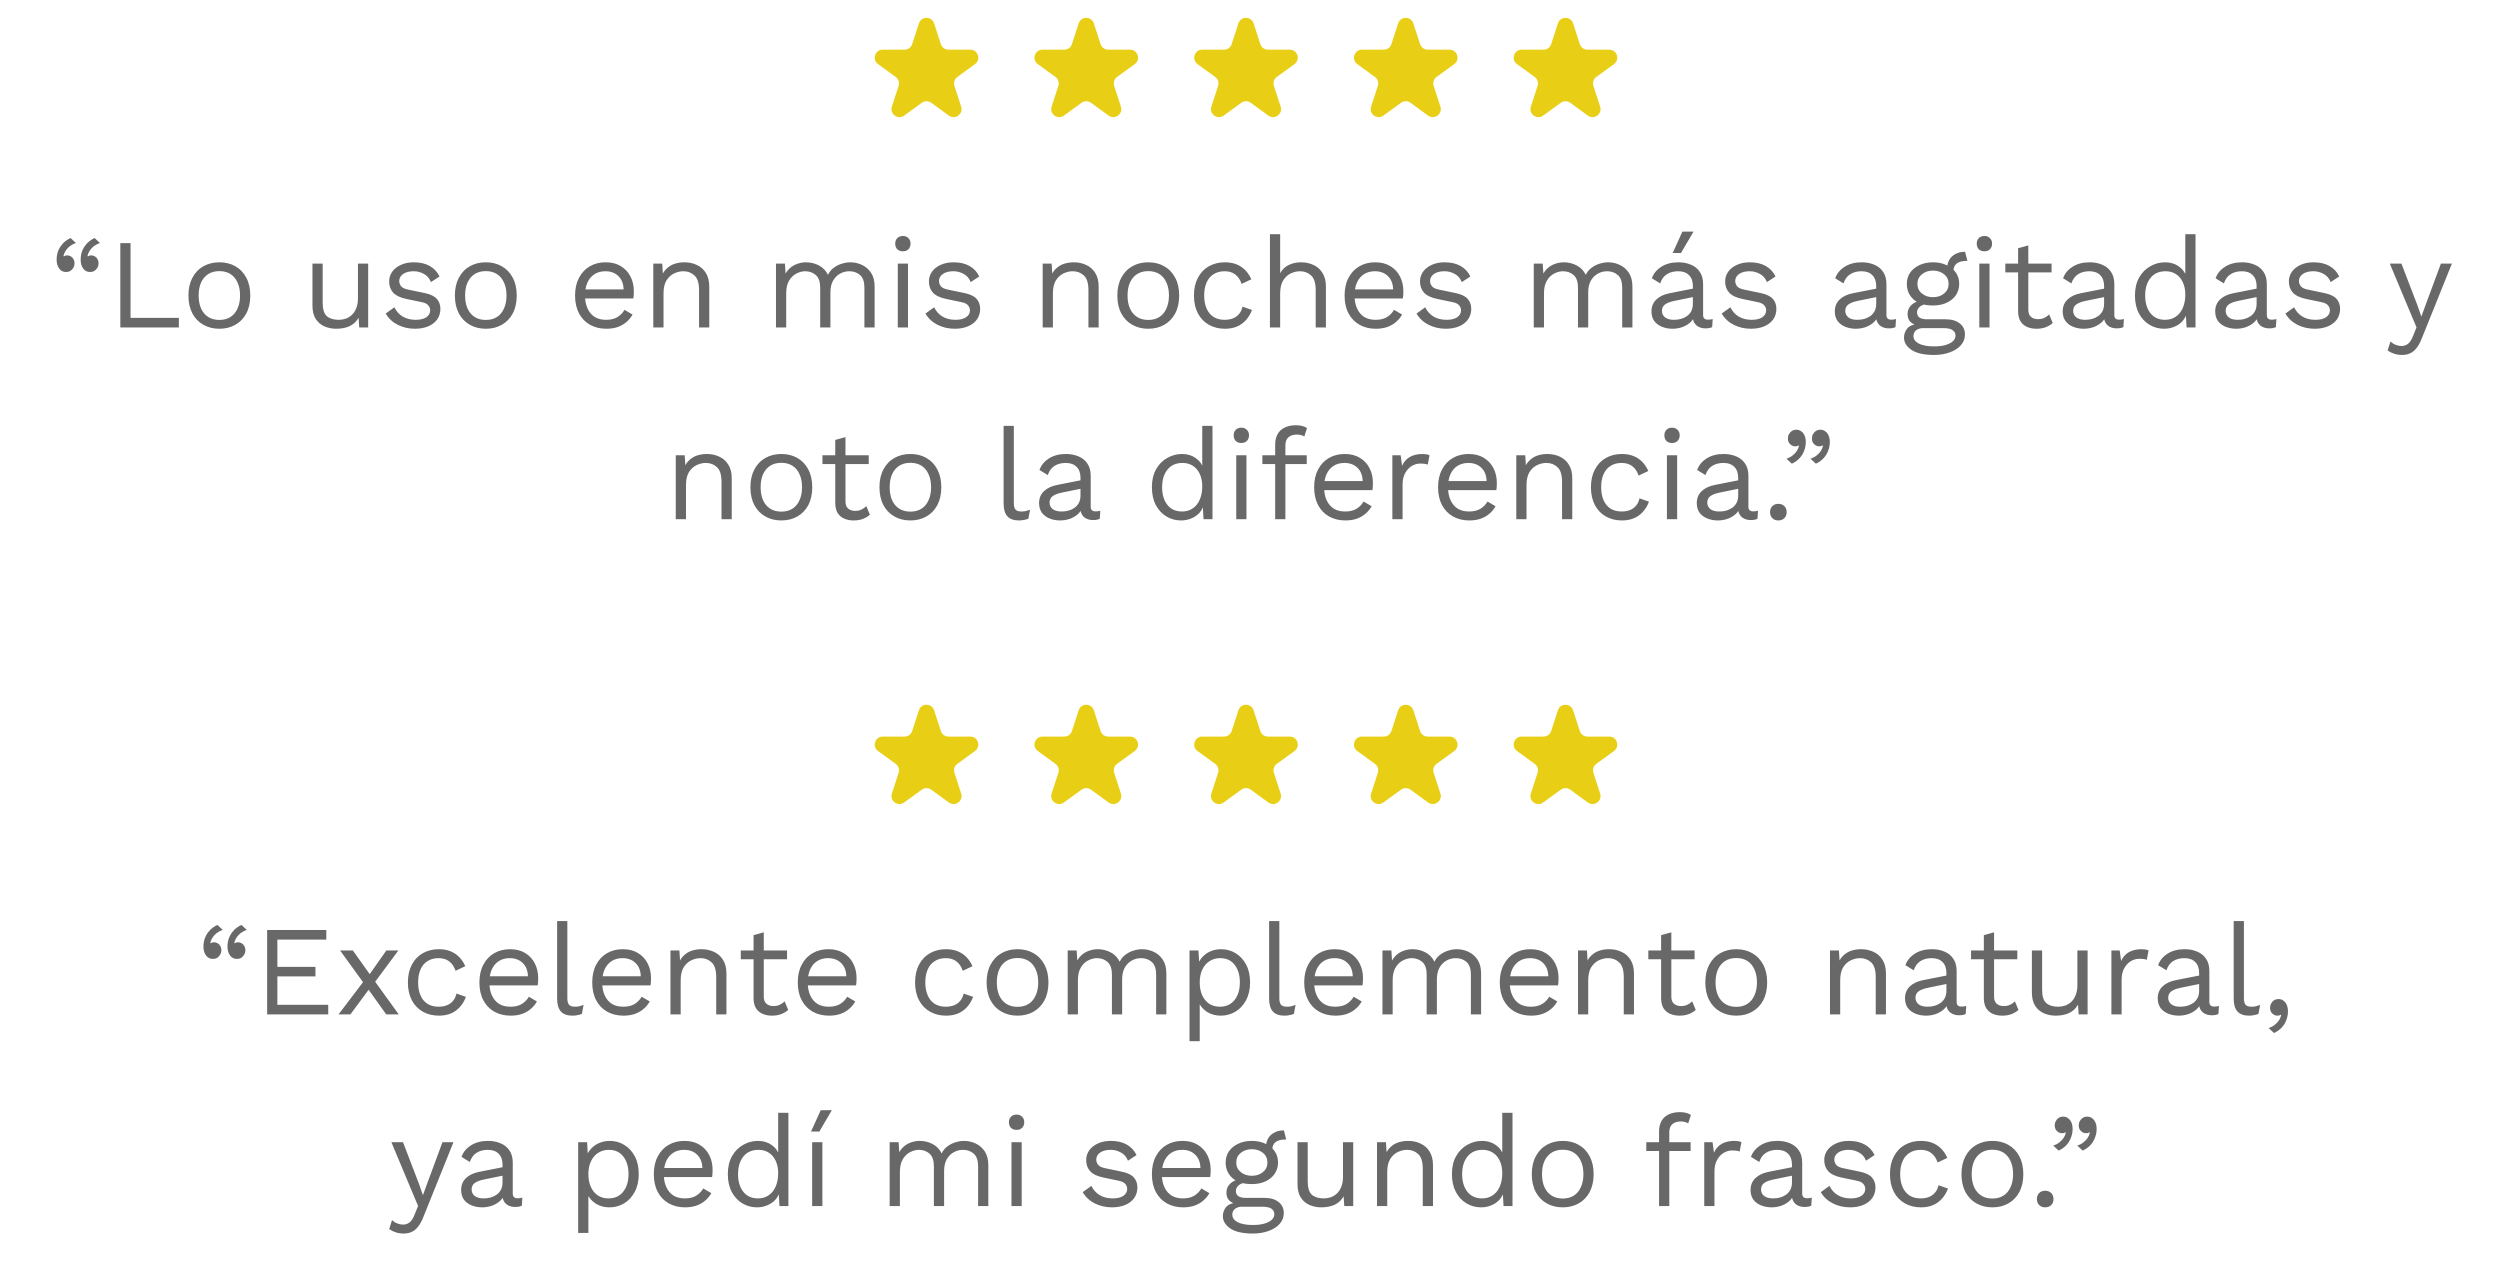 <svg xmlns="http://www.w3.org/2000/svg" fill="none" viewBox="0 0 313 158" height="158" width="313">
<path fill="#686868" d="M8.29 34.056C8.045 34.056 7.832 33.992 7.65 33.864C7.469 33.725 7.33 33.539 7.234 33.304C7.138 33.069 7.09 32.803 7.09 32.504C7.09 32.141 7.149 31.795 7.266 31.464C7.394 31.123 7.586 30.808 7.842 30.52C8.098 30.232 8.429 29.992 8.834 29.8L9.506 30.424C9.218 30.52 8.962 30.653 8.738 30.824C8.525 30.995 8.349 31.187 8.21 31.4C8.082 31.613 7.992 31.832 7.938 32.056L8.002 32.088C8.045 32.056 8.098 32.029 8.162 32.008C8.226 31.987 8.322 31.976 8.45 31.976C8.578 31.976 8.712 32.013 8.85 32.088C8.989 32.163 9.101 32.275 9.186 32.424C9.282 32.563 9.33 32.749 9.33 32.984C9.33 33.176 9.282 33.352 9.186 33.512C9.101 33.672 8.978 33.805 8.818 33.912C8.658 34.008 8.482 34.056 8.29 34.056ZM11.298 34.056C11.053 34.056 10.839 33.992 10.658 33.864C10.477 33.725 10.338 33.539 10.242 33.304C10.146 33.069 10.098 32.803 10.098 32.504C10.098 32.141 10.157 31.795 10.274 31.464C10.402 31.123 10.594 30.808 10.85 30.52C11.106 30.232 11.437 29.992 11.842 29.8L12.514 30.424C12.226 30.52 11.97 30.653 11.746 30.824C11.533 30.995 11.357 31.187 11.218 31.4C11.09 31.613 10.999 31.832 10.946 32.056L11.01 32.088C11.053 32.056 11.106 32.029 11.17 32.008C11.234 31.987 11.33 31.976 11.458 31.976C11.586 31.976 11.72 32.013 11.858 32.088C11.997 32.163 12.109 32.275 12.194 32.424C12.29 32.563 12.338 32.749 12.338 32.984C12.338 33.176 12.29 33.352 12.194 33.512C12.109 33.672 11.986 33.805 11.826 33.912C11.666 34.008 11.49 34.056 11.298 34.056ZM16.344 39.8H22.392V41H15.064V30.44H16.344V39.8ZM27.464 32.84C28.221 32.84 28.888 33.005 29.464 33.336C30.051 33.667 30.509 34.147 30.84 34.776C31.171 35.395 31.336 36.136 31.336 37C31.336 37.864 31.171 38.611 30.84 39.24C30.509 39.859 30.051 40.333 29.464 40.664C28.888 40.995 28.221 41.16 27.464 41.16C26.717 41.16 26.051 40.995 25.464 40.664C24.877 40.333 24.419 39.859 24.088 39.24C23.757 38.611 23.592 37.864 23.592 37C23.592 36.136 23.757 35.395 24.088 34.776C24.419 34.147 24.877 33.667 25.464 33.336C26.051 33.005 26.717 32.84 27.464 32.84ZM27.464 33.944C26.92 33.944 26.456 34.067 26.072 34.312C25.688 34.557 25.389 34.909 25.176 35.368C24.973 35.816 24.872 36.36 24.872 37C24.872 37.629 24.973 38.173 25.176 38.632C25.389 39.091 25.688 39.443 26.072 39.688C26.456 39.933 26.92 40.056 27.464 40.056C28.008 40.056 28.472 39.933 28.856 39.688C29.24 39.443 29.533 39.091 29.736 38.632C29.949 38.173 30.056 37.629 30.056 37C30.056 36.36 29.949 35.816 29.736 35.368C29.533 34.909 29.24 34.557 28.856 34.312C28.472 34.067 28.008 33.944 27.464 33.944ZM42.095 41.16C41.583 41.16 41.098 41.064 40.639 40.872C40.191 40.68 39.823 40.371 39.535 39.944C39.258 39.507 39.119 38.941 39.119 38.248V33H40.399V37.912C40.399 38.723 40.575 39.283 40.927 39.592C41.279 39.891 41.775 40.04 42.415 40.04C42.714 40.04 43.007 39.992 43.295 39.896C43.583 39.789 43.839 39.629 44.063 39.416C44.298 39.192 44.479 38.909 44.607 38.568C44.746 38.227 44.815 37.821 44.815 37.352V33H46.095V41H44.975L44.895 39.784C44.618 40.264 44.239 40.616 43.759 40.84C43.29 41.053 42.735 41.16 42.095 41.16ZM51.954 41.16C51.175 41.16 50.455 40.995 49.794 40.664C49.143 40.333 48.642 39.864 48.29 39.256L49.378 38.472C49.613 38.963 49.954 39.347 50.402 39.624C50.861 39.901 51.41 40.04 52.05 40.04C52.615 40.04 53.058 39.933 53.378 39.72C53.698 39.496 53.858 39.208 53.858 38.856C53.858 38.632 53.783 38.429 53.634 38.248C53.495 38.056 53.223 37.917 52.818 37.832L50.898 37.432C50.119 37.272 49.559 37.005 49.218 36.632C48.887 36.259 48.722 35.795 48.722 35.24C48.722 34.803 48.845 34.403 49.09 34.04C49.346 33.677 49.703 33.389 50.162 33.176C50.631 32.952 51.181 32.84 51.81 32.84C52.599 32.84 53.266 32.995 53.81 33.304C54.354 33.613 54.759 34.051 55.026 34.616L53.954 35.32C53.773 34.851 53.479 34.509 53.074 34.296C52.669 34.072 52.247 33.96 51.81 33.96C51.426 33.96 51.095 34.013 50.818 34.12C50.551 34.227 50.343 34.376 50.194 34.568C50.055 34.749 49.986 34.957 49.986 35.192C49.986 35.427 50.066 35.645 50.226 35.848C50.386 36.04 50.685 36.179 51.122 36.264L53.122 36.68C53.869 36.829 54.391 37.075 54.69 37.416C54.989 37.757 55.138 38.173 55.138 38.664C55.138 39.165 55.005 39.608 54.738 39.992C54.471 40.365 54.098 40.653 53.618 40.856C53.138 41.059 52.583 41.16 51.954 41.16ZM60.823 32.84C61.581 32.84 62.247 33.005 62.823 33.336C63.41 33.667 63.869 34.147 64.199 34.776C64.53 35.395 64.695 36.136 64.695 37C64.695 37.864 64.53 38.611 64.199 39.24C63.869 39.859 63.41 40.333 62.823 40.664C62.247 40.995 61.581 41.16 60.823 41.16C60.077 41.16 59.41 40.995 58.823 40.664C58.237 40.333 57.778 39.859 57.447 39.24C57.117 38.611 56.951 37.864 56.951 37C56.951 36.136 57.117 35.395 57.447 34.776C57.778 34.147 58.237 33.667 58.823 33.336C59.41 33.005 60.077 32.84 60.823 32.84ZM60.823 33.944C60.279 33.944 59.815 34.067 59.431 34.312C59.047 34.557 58.749 34.909 58.535 35.368C58.333 35.816 58.231 36.36 58.231 37C58.231 37.629 58.333 38.173 58.535 38.632C58.749 39.091 59.047 39.443 59.431 39.688C59.815 39.933 60.279 40.056 60.823 40.056C61.367 40.056 61.831 39.933 62.215 39.688C62.599 39.443 62.893 39.091 63.095 38.632C63.309 38.173 63.415 37.629 63.415 37C63.415 36.36 63.309 35.816 63.095 35.368C62.893 34.909 62.599 34.557 62.215 34.312C61.831 34.067 61.367 33.944 60.823 33.944ZM75.902 41.16C75.145 41.16 74.468 40.995 73.87 40.664C73.284 40.333 72.825 39.859 72.494 39.24C72.164 38.611 71.998 37.864 71.998 37C71.998 36.136 72.164 35.395 72.494 34.776C72.825 34.147 73.278 33.667 73.854 33.336C74.43 33.005 75.086 32.84 75.822 32.84C76.569 32.84 77.204 33 77.726 33.32C78.26 33.64 78.665 34.077 78.942 34.632C79.22 35.176 79.358 35.789 79.358 36.472C79.358 36.653 79.353 36.819 79.342 36.968C79.332 37.117 79.316 37.251 79.294 37.368H72.83V36.232H78.734L78.078 36.36C78.078 35.592 77.865 35 77.438 34.584C77.022 34.168 76.473 33.96 75.79 33.96C75.268 33.96 74.814 34.083 74.43 34.328C74.057 34.563 73.764 34.909 73.55 35.368C73.348 35.816 73.246 36.36 73.246 37C73.246 37.629 73.353 38.173 73.566 38.632C73.78 39.091 74.078 39.443 74.462 39.688C74.857 39.923 75.326 40.04 75.87 40.04C76.457 40.04 76.932 39.928 77.294 39.704C77.668 39.48 77.966 39.176 78.19 38.792L79.198 39.384C78.996 39.747 78.734 40.061 78.414 40.328C78.105 40.595 77.737 40.803 77.31 40.952C76.894 41.091 76.425 41.16 75.902 41.16ZM81.793 41V33H82.913L83.025 34.792L82.817 34.616C82.987 34.189 83.217 33.848 83.505 33.592C83.793 33.325 84.123 33.133 84.497 33.016C84.881 32.899 85.275 32.84 85.681 32.84C86.257 32.84 86.779 32.952 87.249 33.176C87.718 33.389 88.091 33.72 88.369 34.168C88.657 34.616 88.801 35.187 88.801 35.88V41H87.521V36.328C87.521 35.443 87.329 34.829 86.945 34.488C86.571 34.136 86.107 33.96 85.553 33.96C85.169 33.96 84.785 34.051 84.401 34.232C84.017 34.413 83.697 34.707 83.441 35.112C83.195 35.517 83.073 36.061 83.073 36.744V41H81.793ZM97.152 41V33H98.272L98.352 34.248C98.64 33.757 99.013 33.4 99.472 33.176C99.941 32.952 100.421 32.84 100.912 32.84C101.477 32.84 102.011 32.968 102.512 33.224C103.013 33.48 103.397 33.875 103.664 34.408C103.835 34.045 104.075 33.752 104.384 33.528C104.693 33.293 105.029 33.123 105.392 33.016C105.765 32.899 106.117 32.84 106.448 32.84C106.96 32.84 107.445 32.947 107.904 33.16C108.373 33.373 108.757 33.704 109.056 34.152C109.355 34.6 109.504 35.176 109.504 35.88V41H108.224V36.008C108.224 35.283 108.043 34.76 107.68 34.44C107.317 34.12 106.869 33.96 106.336 33.96C105.92 33.96 105.531 34.061 105.168 34.264C104.805 34.467 104.512 34.765 104.288 35.16C104.075 35.555 103.968 36.04 103.968 36.616V41H102.688V36.008C102.688 35.283 102.507 34.76 102.144 34.44C101.781 34.12 101.333 33.96 100.8 33.96C100.448 33.96 100.085 34.056 99.712 34.248C99.349 34.429 99.045 34.723 98.8 35.128C98.555 35.533 98.432 36.067 98.432 36.728V41H97.152ZM113.042 31.464C112.754 31.464 112.519 31.379 112.338 31.208C112.167 31.027 112.082 30.792 112.082 30.504C112.082 30.216 112.167 29.987 112.338 29.816C112.519 29.635 112.754 29.544 113.042 29.544C113.33 29.544 113.559 29.635 113.73 29.816C113.911 29.987 114.002 30.216 114.002 30.504C114.002 30.792 113.911 31.027 113.73 31.208C113.559 31.379 113.33 31.464 113.042 31.464ZM113.682 33V41H112.402V33H113.682ZM119.532 41.16C118.753 41.16 118.033 40.995 117.372 40.664C116.721 40.333 116.22 39.864 115.868 39.256L116.956 38.472C117.191 38.963 117.532 39.347 117.98 39.624C118.439 39.901 118.988 40.04 119.628 40.04C120.193 40.04 120.636 39.933 120.956 39.72C121.276 39.496 121.436 39.208 121.436 38.856C121.436 38.632 121.361 38.429 121.212 38.248C121.073 38.056 120.801 37.917 120.396 37.832L118.476 37.432C117.697 37.272 117.137 37.005 116.796 36.632C116.465 36.259 116.3 35.795 116.3 35.24C116.3 34.803 116.423 34.403 116.668 34.04C116.924 33.677 117.281 33.389 117.74 33.176C118.209 32.952 118.759 32.84 119.388 32.84C120.177 32.84 120.844 32.995 121.388 33.304C121.932 33.613 122.337 34.051 122.604 34.616L121.532 35.32C121.351 34.851 121.057 34.509 120.652 34.296C120.247 34.072 119.825 33.96 119.388 33.96C119.004 33.96 118.673 34.013 118.396 34.12C118.129 34.227 117.921 34.376 117.772 34.568C117.633 34.749 117.564 34.957 117.564 35.192C117.564 35.427 117.644 35.645 117.804 35.848C117.964 36.04 118.263 36.179 118.7 36.264L120.7 36.68C121.447 36.829 121.969 37.075 122.268 37.416C122.567 37.757 122.716 38.173 122.716 38.664C122.716 39.165 122.583 39.608 122.316 39.992C122.049 40.365 121.676 40.653 121.196 40.856C120.716 41.059 120.161 41.16 119.532 41.16ZM130.543 41V33H131.663L131.775 34.792L131.567 34.616C131.737 34.189 131.967 33.848 132.255 33.592C132.543 33.325 132.873 33.133 133.247 33.016C133.631 32.899 134.025 32.84 134.431 32.84C135.007 32.84 135.529 32.952 135.999 33.176C136.468 33.389 136.841 33.72 137.119 34.168C137.407 34.616 137.551 35.187 137.551 35.88V41H136.271V36.328C136.271 35.443 136.079 34.829 135.695 34.488C135.321 34.136 134.857 33.96 134.303 33.96C133.919 33.96 133.535 34.051 133.151 34.232C132.767 34.413 132.447 34.707 132.191 35.112C131.945 35.517 131.823 36.061 131.823 36.744V41H130.543ZM143.761 32.84C144.518 32.84 145.185 33.005 145.761 33.336C146.348 33.667 146.806 34.147 147.137 34.776C147.468 35.395 147.633 36.136 147.633 37C147.633 37.864 147.468 38.611 147.137 39.24C146.806 39.859 146.348 40.333 145.761 40.664C145.185 40.995 144.518 41.16 143.761 41.16C143.014 41.16 142.348 40.995 141.761 40.664C141.174 40.333 140.716 39.859 140.385 39.24C140.054 38.611 139.889 37.864 139.889 37C139.889 36.136 140.054 35.395 140.385 34.776C140.716 34.147 141.174 33.667 141.761 33.336C142.348 33.005 143.014 32.84 143.761 32.84ZM143.761 33.944C143.217 33.944 142.753 34.067 142.369 34.312C141.985 34.557 141.686 34.909 141.473 35.368C141.27 35.816 141.169 36.36 141.169 37C141.169 37.629 141.27 38.173 141.473 38.632C141.686 39.091 141.985 39.443 142.369 39.688C142.753 39.933 143.217 40.056 143.761 40.056C144.305 40.056 144.769 39.933 145.153 39.688C145.537 39.443 145.83 39.091 146.033 38.632C146.246 38.173 146.353 37.629 146.353 37C146.353 36.36 146.246 35.816 146.033 35.368C145.83 34.909 145.537 34.557 145.153 34.312C144.769 34.067 144.305 33.944 143.761 33.944ZM153.355 32.84C153.909 32.84 154.395 32.925 154.811 33.096C155.237 33.267 155.605 33.512 155.915 33.832C156.224 34.152 156.475 34.531 156.667 34.968L155.451 35.544C155.28 35.032 155.019 34.643 154.667 34.376C154.325 34.099 153.877 33.96 153.323 33.96C152.789 33.96 152.331 34.083 151.947 34.328C151.563 34.563 151.269 34.909 151.067 35.368C150.864 35.816 150.763 36.36 150.763 37C150.763 37.629 150.864 38.173 151.067 38.632C151.269 39.091 151.563 39.443 151.947 39.688C152.331 39.923 152.789 40.04 153.323 40.04C153.739 40.04 154.096 39.976 154.395 39.848C154.704 39.72 154.955 39.533 155.147 39.288C155.349 39.043 155.488 38.744 155.563 38.392L156.747 38.808C156.565 39.299 156.315 39.72 155.995 40.072C155.685 40.424 155.307 40.696 154.859 40.888C154.421 41.069 153.92 41.16 153.355 41.16C152.608 41.16 151.941 40.995 151.355 40.664C150.768 40.333 150.309 39.859 149.979 39.24C149.648 38.611 149.483 37.864 149.483 37C149.483 36.136 149.648 35.395 149.979 34.776C150.309 34.147 150.768 33.667 151.355 33.336C151.941 33.005 152.608 32.84 153.355 32.84ZM158.996 41V29.32H160.276V34.2C160.553 33.72 160.921 33.373 161.38 33.16C161.838 32.947 162.34 32.84 162.884 32.84C163.46 32.84 163.982 32.952 164.452 33.176C164.921 33.389 165.294 33.72 165.572 34.168C165.86 34.616 166.004 35.187 166.004 35.88V41H164.724V36.328C164.724 35.443 164.532 34.829 164.148 34.488C163.774 34.136 163.31 33.96 162.756 33.96C162.372 33.96 161.988 34.051 161.604 34.232C161.22 34.413 160.9 34.712 160.644 35.128C160.398 35.533 160.276 36.077 160.276 36.76V41H158.996ZM172.246 41.16C171.489 41.16 170.811 40.995 170.214 40.664C169.627 40.333 169.169 39.859 168.838 39.24C168.507 38.611 168.342 37.864 168.342 37C168.342 36.136 168.507 35.395 168.838 34.776C169.169 34.147 169.622 33.667 170.198 33.336C170.774 33.005 171.43 32.84 172.166 32.84C172.913 32.84 173.547 33 174.07 33.32C174.603 33.64 175.009 34.077 175.286 34.632C175.563 35.176 175.702 35.789 175.702 36.472C175.702 36.653 175.697 36.819 175.686 36.968C175.675 37.117 175.659 37.251 175.638 37.368H169.174V36.232H175.078L174.422 36.36C174.422 35.592 174.209 35 173.782 34.584C173.366 34.168 172.817 33.96 172.134 33.96C171.611 33.96 171.158 34.083 170.774 34.328C170.401 34.563 170.107 34.909 169.894 35.368C169.691 35.816 169.59 36.36 169.59 37C169.59 37.629 169.697 38.173 169.91 38.632C170.123 39.091 170.422 39.443 170.806 39.688C171.201 39.923 171.67 40.04 172.214 40.04C172.801 40.04 173.275 39.928 173.638 39.704C174.011 39.48 174.31 39.176 174.534 38.792L175.542 39.384C175.339 39.747 175.078 40.061 174.758 40.328C174.449 40.595 174.081 40.803 173.654 40.952C173.238 41.091 172.769 41.16 172.246 41.16ZM181.016 41.16C180.238 41.16 179.518 40.995 178.856 40.664C178.206 40.333 177.704 39.864 177.352 39.256L178.44 38.472C178.675 38.963 179.016 39.347 179.464 39.624C179.923 39.901 180.472 40.04 181.112 40.04C181.678 40.04 182.12 39.933 182.44 39.72C182.76 39.496 182.92 39.208 182.92 38.856C182.92 38.632 182.846 38.429 182.696 38.248C182.558 38.056 182.286 37.917 181.88 37.832L179.96 37.432C179.182 37.272 178.622 37.005 178.28 36.632C177.95 36.259 177.784 35.795 177.784 35.24C177.784 34.803 177.907 34.403 178.152 34.04C178.408 33.677 178.766 33.389 179.224 33.176C179.694 32.952 180.243 32.84 180.872 32.84C181.662 32.84 182.328 32.995 182.872 33.304C183.416 33.613 183.822 34.051 184.088 34.616L183.016 35.32C182.835 34.851 182.542 34.509 182.136 34.296C181.731 34.072 181.31 33.96 180.872 33.96C180.488 33.96 180.158 34.013 179.88 34.12C179.614 34.227 179.406 34.376 179.256 34.568C179.118 34.749 179.048 34.957 179.048 35.192C179.048 35.427 179.128 35.645 179.288 35.848C179.448 36.04 179.747 36.179 180.184 36.264L182.184 36.68C182.931 36.829 183.454 37.075 183.752 37.416C184.051 37.757 184.2 38.173 184.2 38.664C184.2 39.165 184.067 39.608 183.8 39.992C183.534 40.365 183.16 40.653 182.68 40.856C182.2 41.059 181.646 41.16 181.016 41.16ZM192.027 41V33H193.147L193.227 34.248C193.515 33.757 193.888 33.4 194.347 33.176C194.816 32.952 195.296 32.84 195.787 32.84C196.352 32.84 196.886 32.968 197.387 33.224C197.888 33.48 198.272 33.875 198.539 34.408C198.71 34.045 198.95 33.752 199.259 33.528C199.568 33.293 199.904 33.123 200.267 33.016C200.64 32.899 200.992 32.84 201.323 32.84C201.835 32.84 202.32 32.947 202.779 33.16C203.248 33.373 203.632 33.704 203.931 34.152C204.23 34.6 204.379 35.176 204.379 35.88V41H203.099V36.008C203.099 35.283 202.918 34.76 202.555 34.44C202.192 34.12 201.744 33.96 201.211 33.96C200.795 33.96 200.406 34.061 200.043 34.264C199.68 34.467 199.387 34.765 199.163 35.16C198.95 35.555 198.843 36.04 198.843 36.616V41H197.563V36.008C197.563 35.283 197.382 34.76 197.019 34.44C196.656 34.12 196.208 33.96 195.675 33.96C195.323 33.96 194.96 34.056 194.587 34.248C194.224 34.429 193.92 34.723 193.675 35.128C193.43 35.533 193.307 36.067 193.307 36.728V41H192.027ZM211.949 35.832C211.949 35.235 211.789 34.776 211.469 34.456C211.149 34.125 210.696 33.96 210.109 33.96C209.554 33.96 209.085 34.083 208.701 34.328C208.317 34.563 208.034 34.947 207.853 35.48L206.813 34.84C207.026 34.243 207.421 33.763 207.997 33.4C208.573 33.027 209.288 32.84 210.141 32.84C210.717 32.84 211.24 32.941 211.709 33.144C212.178 33.336 212.546 33.635 212.813 34.04C213.09 34.435 213.229 34.947 213.229 35.576V39.448C213.229 39.832 213.432 40.024 213.837 40.024C214.04 40.024 214.237 39.997 214.429 39.944L214.365 40.952C214.152 41.059 213.874 41.112 213.533 41.112C213.224 41.112 212.946 41.053 212.701 40.936C212.456 40.819 212.264 40.643 212.125 40.408C211.986 40.163 211.917 39.859 211.917 39.496V39.336L212.237 39.384C212.109 39.8 211.89 40.141 211.581 40.408C211.272 40.664 210.925 40.856 210.541 40.984C210.157 41.101 209.778 41.16 209.405 41.16C208.936 41.16 208.498 41.08 208.093 40.92C207.688 40.76 207.362 40.52 207.117 40.2C206.882 39.869 206.765 39.464 206.765 38.984C206.765 38.387 206.962 37.896 207.357 37.512C207.762 37.117 208.322 36.851 209.037 36.712L212.205 36.088V37.144L209.629 37.672C209.106 37.779 208.717 37.928 208.461 38.12C208.205 38.312 208.077 38.579 208.077 38.92C208.077 39.251 208.205 39.523 208.461 39.736C208.728 39.939 209.101 40.04 209.581 40.04C209.89 40.04 210.184 40.003 210.461 39.928C210.749 39.843 211.005 39.72 211.229 39.56C211.453 39.389 211.629 39.181 211.757 38.936C211.885 38.68 211.949 38.381 211.949 38.04V35.832ZM210.637 29H212.029L210.461 31.672H209.421L210.637 29ZM219.22 41.16C218.441 41.16 217.721 40.995 217.06 40.664C216.409 40.333 215.908 39.864 215.556 39.256L216.644 38.472C216.878 38.963 217.22 39.347 217.668 39.624C218.126 39.901 218.676 40.04 219.316 40.04C219.881 40.04 220.324 39.933 220.644 39.72C220.964 39.496 221.124 39.208 221.124 38.856C221.124 38.632 221.049 38.429 220.9 38.248C220.761 38.056 220.489 37.917 220.084 37.832L218.164 37.432C217.385 37.272 216.825 37.005 216.484 36.632C216.153 36.259 215.988 35.795 215.988 35.24C215.988 34.803 216.11 34.403 216.356 34.04C216.612 33.677 216.969 33.389 217.428 33.176C217.897 32.952 218.446 32.84 219.076 32.84C219.865 32.84 220.532 32.995 221.076 33.304C221.62 33.613 222.025 34.051 222.292 34.616L221.22 35.32C221.038 34.851 220.745 34.509 220.34 34.296C219.934 34.072 219.513 33.96 219.076 33.96C218.692 33.96 218.361 34.013 218.084 34.12C217.817 34.227 217.609 34.376 217.46 34.568C217.321 34.749 217.252 34.957 217.252 35.192C217.252 35.427 217.332 35.645 217.492 35.848C217.652 36.04 217.95 36.179 218.388 36.264L220.388 36.68C221.134 36.829 221.657 37.075 221.956 37.416C222.254 37.757 222.404 38.173 222.404 38.664C222.404 39.165 222.27 39.608 222.004 39.992C221.737 40.365 221.364 40.653 220.884 40.856C220.404 41.059 219.849 41.16 219.22 41.16ZM234.902 35.832C234.902 35.235 234.742 34.776 234.422 34.456C234.102 34.125 233.649 33.96 233.062 33.96C232.508 33.96 232.038 34.083 231.654 34.328C231.27 34.563 230.988 34.947 230.806 35.48L229.766 34.84C229.98 34.243 230.374 33.763 230.95 33.4C231.526 33.027 232.241 32.84 233.094 32.84C233.67 32.84 234.193 32.941 234.662 33.144C235.132 33.336 235.5 33.635 235.766 34.04C236.044 34.435 236.182 34.947 236.182 35.576V39.448C236.182 39.832 236.385 40.024 236.79 40.024C236.993 40.024 237.19 39.997 237.382 39.944L237.318 40.952C237.105 41.059 236.828 41.112 236.486 41.112C236.177 41.112 235.9 41.053 235.654 40.936C235.409 40.819 235.217 40.643 235.078 40.408C234.94 40.163 234.87 39.859 234.87 39.496V39.336L235.19 39.384C235.062 39.8 234.844 40.141 234.534 40.408C234.225 40.664 233.878 40.856 233.494 40.984C233.11 41.101 232.732 41.16 232.358 41.16C231.889 41.16 231.452 41.08 231.046 40.92C230.641 40.76 230.316 40.52 230.07 40.2C229.836 39.869 229.718 39.464 229.718 38.984C229.718 38.387 229.916 37.896 230.31 37.512C230.716 37.117 231.276 36.851 231.99 36.712L235.158 36.088V37.144L232.582 37.672C232.06 37.779 231.67 37.928 231.414 38.12C231.158 38.312 231.03 38.579 231.03 38.92C231.03 39.251 231.158 39.523 231.414 39.736C231.681 39.939 232.054 40.04 232.534 40.04C232.844 40.04 233.137 40.003 233.414 39.928C233.702 39.843 233.958 39.72 234.182 39.56C234.406 39.389 234.582 39.181 234.71 38.936C234.838 38.68 234.902 38.381 234.902 38.04V35.832ZM246.029 31.528L246.317 32.664C246.306 32.664 246.29 32.664 246.269 32.664C246.247 32.664 246.226 32.664 246.205 32.664C245.682 32.664 245.277 32.771 244.989 32.984C244.711 33.187 244.573 33.517 244.573 33.976L243.789 33.576C243.789 33.16 243.885 32.797 244.077 32.488C244.269 32.179 244.53 31.944 244.861 31.784C245.191 31.613 245.554 31.528 245.949 31.528C245.959 31.528 245.97 31.528 245.981 31.528C246.002 31.528 246.018 31.528 246.029 31.528ZM243.597 39.976C244.354 39.976 244.946 40.152 245.373 40.504C245.799 40.845 246.013 41.304 246.013 41.88C246.013 42.403 245.837 42.856 245.485 43.24C245.143 43.624 244.679 43.917 244.093 44.12C243.517 44.333 242.866 44.44 242.141 44.44C240.882 44.44 239.938 44.227 239.309 43.8C238.69 43.373 238.381 42.861 238.381 42.264C238.381 41.837 238.519 41.453 238.797 41.112C239.085 40.781 239.565 40.595 240.237 40.552L240.125 40.792C239.762 40.696 239.453 40.536 239.197 40.312C238.951 40.077 238.829 39.741 238.829 39.304C238.829 38.867 238.989 38.493 239.309 38.184C239.639 37.864 240.125 37.667 240.765 37.592L241.613 38.024H241.453C240.93 38.077 240.557 38.211 240.333 38.424C240.119 38.627 240.013 38.851 240.013 39.096C240.013 39.395 240.119 39.619 240.333 39.768C240.557 39.907 240.866 39.976 241.261 39.976H243.597ZM242.125 43.368C242.743 43.368 243.25 43.304 243.645 43.176C244.05 43.048 244.349 42.883 244.541 42.68C244.733 42.477 244.829 42.259 244.829 42.024C244.829 41.736 244.711 41.507 244.477 41.336C244.253 41.165 243.842 41.08 243.245 41.08H240.781C240.439 41.08 240.151 41.165 239.917 41.336C239.682 41.517 239.565 41.763 239.565 42.072C239.565 42.467 239.789 42.781 240.237 43.016C240.695 43.251 241.325 43.368 242.125 43.368ZM242.013 32.84C242.653 32.84 243.218 32.957 243.709 33.192C244.21 33.416 244.599 33.731 244.877 34.136C245.154 34.541 245.293 35.011 245.293 35.544C245.293 36.067 245.154 36.536 244.877 36.952C244.599 37.357 244.21 37.677 243.709 37.912C243.218 38.136 242.653 38.248 242.013 38.248C240.957 38.248 240.146 37.997 239.581 37.496C239.015 36.984 238.733 36.333 238.733 35.544C238.733 35.011 238.871 34.541 239.149 34.136C239.437 33.731 239.826 33.416 240.317 33.192C240.807 32.957 241.373 32.84 242.013 32.84ZM242.013 33.88C241.458 33.88 240.994 34.035 240.621 34.344C240.247 34.643 240.061 35.043 240.061 35.544C240.061 36.035 240.247 36.435 240.621 36.744C240.994 37.053 241.458 37.208 242.013 37.208C242.567 37.208 243.031 37.053 243.405 36.744C243.778 36.435 243.965 36.035 243.965 35.544C243.965 35.043 243.778 34.643 243.405 34.344C243.031 34.035 242.567 33.88 242.013 33.88ZM248.448 31.464C248.16 31.464 247.926 31.379 247.744 31.208C247.574 31.027 247.488 30.792 247.488 30.504C247.488 30.216 247.574 29.987 247.744 29.816C247.926 29.635 248.16 29.544 248.448 29.544C248.736 29.544 248.966 29.635 249.136 29.816C249.318 29.987 249.408 30.216 249.408 30.504C249.408 30.792 249.318 31.027 249.136 31.208C248.966 31.379 248.736 31.464 248.448 31.464ZM249.088 33V41H247.808V33H249.088ZM253.946 30.728V38.792C253.946 39.187 254.058 39.48 254.282 39.672C254.506 39.864 254.794 39.96 255.146 39.96C255.456 39.96 255.722 39.907 255.946 39.8C256.17 39.693 256.373 39.549 256.554 39.368L257.002 40.44C256.757 40.664 256.464 40.84 256.122 40.968C255.792 41.096 255.408 41.16 254.97 41.16C254.565 41.16 254.186 41.091 253.834 40.952C253.482 40.803 253.2 40.573 252.986 40.264C252.784 39.944 252.677 39.528 252.666 39.016V31.08L253.946 30.728ZM256.858 33V34.104H251.066V33H256.858ZM263.433 35.832C263.433 35.235 263.273 34.776 262.953 34.456C262.633 34.125 262.18 33.96 261.593 33.96C261.039 33.96 260.569 34.083 260.185 34.328C259.801 34.563 259.519 34.947 259.337 35.48L258.297 34.84C258.511 34.243 258.905 33.763 259.481 33.4C260.057 33.027 260.772 32.84 261.625 32.84C262.201 32.84 262.724 32.941 263.193 33.144C263.663 33.336 264.031 33.635 264.297 34.04C264.575 34.435 264.713 34.947 264.713 35.576V39.448C264.713 39.832 264.916 40.024 265.321 40.024C265.524 40.024 265.721 39.997 265.913 39.944L265.849 40.952C265.636 41.059 265.359 41.112 265.017 41.112C264.708 41.112 264.431 41.053 264.185 40.936C263.94 40.819 263.748 40.643 263.609 40.408C263.471 40.163 263.401 39.859 263.401 39.496V39.336L263.721 39.384C263.593 39.8 263.375 40.141 263.065 40.408C262.756 40.664 262.409 40.856 262.025 40.984C261.641 41.101 261.263 41.16 260.889 41.16C260.42 41.16 259.983 41.08 259.577 40.92C259.172 40.76 258.847 40.52 258.601 40.2C258.367 39.869 258.249 39.464 258.249 38.984C258.249 38.387 258.447 37.896 258.841 37.512C259.247 37.117 259.807 36.851 260.521 36.712L263.689 36.088V37.144L261.113 37.672C260.591 37.779 260.201 37.928 259.945 38.12C259.689 38.312 259.561 38.579 259.561 38.92C259.561 39.251 259.689 39.523 259.945 39.736C260.212 39.939 260.585 40.04 261.065 40.04C261.375 40.04 261.668 40.003 261.945 39.928C262.233 39.843 262.489 39.72 262.713 39.56C262.937 39.389 263.113 39.181 263.241 38.936C263.369 38.68 263.433 38.381 263.433 38.04V35.832ZM270.944 41.16C270.283 41.16 269.675 40.995 269.12 40.664C268.565 40.333 268.123 39.859 267.792 39.24C267.461 38.611 267.296 37.864 267.296 37C267.296 36.115 267.472 35.363 267.824 34.744C268.176 34.125 268.64 33.656 269.216 33.336C269.792 33.005 270.411 32.84 271.072 32.84C271.733 32.84 272.304 33.011 272.784 33.352C273.275 33.693 273.6 34.147 273.76 34.712L273.6 34.824V29.32H274.88V41H273.76L273.648 39.064L273.824 38.968C273.749 39.437 273.568 39.837 273.28 40.168C273.003 40.488 272.656 40.733 272.24 40.904C271.835 41.075 271.403 41.16 270.944 41.16ZM271.072 40.04C271.584 40.04 272.027 39.912 272.4 39.656C272.784 39.4 273.077 39.037 273.28 38.568C273.493 38.088 273.6 37.528 273.6 36.888C273.6 36.28 273.493 35.757 273.28 35.32C273.077 34.883 272.789 34.547 272.416 34.312C272.053 34.077 271.627 33.96 271.136 33.96C270.325 33.96 269.696 34.237 269.248 34.792C268.8 35.347 268.576 36.083 268.576 37C268.576 37.917 268.795 38.653 269.232 39.208C269.669 39.763 270.283 40.04 271.072 40.04ZM282.527 35.832C282.527 35.235 282.367 34.776 282.047 34.456C281.727 34.125 281.274 33.96 280.687 33.96C280.133 33.96 279.663 34.083 279.279 34.328C278.895 34.563 278.613 34.947 278.431 35.48L277.391 34.84C277.605 34.243 277.999 33.763 278.575 33.4C279.151 33.027 279.866 32.84 280.719 32.84C281.295 32.84 281.818 32.941 282.287 33.144C282.757 33.336 283.125 33.635 283.391 34.04C283.669 34.435 283.807 34.947 283.807 35.576V39.448C283.807 39.832 284.01 40.024 284.415 40.024C284.618 40.024 284.815 39.997 285.007 39.944L284.943 40.952C284.73 41.059 284.453 41.112 284.111 41.112C283.802 41.112 283.525 41.053 283.279 40.936C283.034 40.819 282.842 40.643 282.703 40.408C282.565 40.163 282.495 39.859 282.495 39.496V39.336L282.815 39.384C282.687 39.8 282.469 40.141 282.159 40.408C281.85 40.664 281.503 40.856 281.119 40.984C280.735 41.101 280.357 41.16 279.983 41.16C279.514 41.16 279.077 41.08 278.671 40.92C278.266 40.76 277.941 40.52 277.695 40.2C277.461 39.869 277.343 39.464 277.343 38.984C277.343 38.387 277.541 37.896 277.935 37.512C278.341 37.117 278.901 36.851 279.615 36.712L282.783 36.088V37.144L280.207 37.672C279.685 37.779 279.295 37.928 279.039 38.12C278.783 38.312 278.655 38.579 278.655 38.92C278.655 39.251 278.783 39.523 279.039 39.736C279.306 39.939 279.679 40.04 280.159 40.04C280.469 40.04 280.762 40.003 281.039 39.928C281.327 39.843 281.583 39.72 281.807 39.56C282.031 39.389 282.207 39.181 282.335 38.936C282.463 38.68 282.527 38.381 282.527 38.04V35.832ZM289.798 41.16C289.019 41.16 288.299 40.995 287.638 40.664C286.987 40.333 286.486 39.864 286.134 39.256L287.222 38.472C287.456 38.963 287.798 39.347 288.246 39.624C288.704 39.901 289.254 40.04 289.894 40.04C290.459 40.04 290.902 39.933 291.222 39.72C291.542 39.496 291.702 39.208 291.702 38.856C291.702 38.632 291.627 38.429 291.478 38.248C291.339 38.056 291.067 37.917 290.662 37.832L288.742 37.432C287.963 37.272 287.403 37.005 287.062 36.632C286.731 36.259 286.566 35.795 286.566 35.24C286.566 34.803 286.688 34.403 286.934 34.04C287.19 33.677 287.547 33.389 288.006 33.176C288.475 32.952 289.024 32.84 289.654 32.84C290.443 32.84 291.11 32.995 291.654 33.304C292.198 33.613 292.603 34.051 292.87 34.616L291.798 35.32C291.616 34.851 291.323 34.509 290.918 34.296C290.512 34.072 290.091 33.96 289.654 33.96C289.27 33.96 288.939 34.013 288.662 34.12C288.395 34.227 288.187 34.376 288.038 34.568C287.899 34.749 287.83 34.957 287.83 35.192C287.83 35.427 287.91 35.645 288.07 35.848C288.23 36.04 288.528 36.179 288.966 36.264L290.966 36.68C291.712 36.829 292.235 37.075 292.534 37.416C292.832 37.757 292.982 38.173 292.982 38.664C292.982 39.165 292.848 39.608 292.582 39.992C292.315 40.365 291.942 40.653 291.462 40.856C290.982 41.059 290.427 41.16 289.798 41.16ZM306.978 33L303.218 42.344C303.015 42.867 302.791 43.277 302.546 43.576C302.311 43.885 302.045 44.104 301.746 44.232C301.458 44.371 301.122 44.44 300.738 44.44C300.375 44.44 300.039 44.387 299.73 44.28C299.431 44.184 299.165 44.051 298.93 43.88L299.282 42.76C299.495 42.952 299.719 43.091 299.954 43.176C300.199 43.272 300.439 43.32 300.674 43.32C300.951 43.32 301.213 43.235 301.458 43.064C301.703 42.893 301.927 42.547 302.13 42.024L302.546 40.984L301.746 39.08L299.202 33H300.658L302.658 38.216L303.154 39.64L303.73 38.056L305.602 33H306.978ZM84.605 65V57H85.725L85.837 58.792L85.629 58.616C85.8 58.189 86.029 57.848 86.317 57.592C86.605 57.325 86.936 57.133 87.309 57.016C87.693 56.899 88.088 56.84 88.493 56.84C89.069 56.84 89.592 56.952 90.061 57.176C90.531 57.389 90.904 57.72 91.181 58.168C91.469 58.616 91.613 59.187 91.613 59.88V65H90.333V60.328C90.333 59.443 90.141 58.829 89.757 58.488C89.384 58.136 88.92 57.96 88.365 57.96C87.981 57.96 87.597 58.051 87.213 58.232C86.829 58.413 86.509 58.707 86.253 59.112C86.008 59.517 85.885 60.061 85.885 60.744V65H84.605ZM97.823 56.84C98.581 56.84 99.247 57.005 99.823 57.336C100.41 57.667 100.869 58.147 101.199 58.776C101.53 59.395 101.695 60.136 101.695 61C101.695 61.864 101.53 62.611 101.199 63.24C100.869 63.859 100.41 64.333 99.823 64.664C99.247 64.995 98.581 65.16 97.823 65.16C97.077 65.16 96.41 64.995 95.823 64.664C95.237 64.333 94.778 63.859 94.447 63.24C94.117 62.611 93.951 61.864 93.951 61C93.951 60.136 94.117 59.395 94.447 58.776C94.778 58.147 95.237 57.667 95.823 57.336C96.41 57.005 97.077 56.84 97.823 56.84ZM97.823 57.944C97.279 57.944 96.815 58.067 96.431 58.312C96.047 58.557 95.749 58.909 95.535 59.368C95.333 59.816 95.231 60.36 95.231 61C95.231 61.629 95.333 62.173 95.535 62.632C95.749 63.091 96.047 63.443 96.431 63.688C96.815 63.933 97.279 64.056 97.823 64.056C98.367 64.056 98.831 63.933 99.215 63.688C99.599 63.443 99.893 63.091 100.095 62.632C100.309 62.173 100.415 61.629 100.415 61C100.415 60.36 100.309 59.816 100.095 59.368C99.893 58.909 99.599 58.557 99.215 58.312C98.831 58.067 98.367 57.944 97.823 57.944ZM105.853 54.728V62.792C105.853 63.187 105.965 63.48 106.189 63.672C106.413 63.864 106.701 63.96 107.053 63.96C107.362 63.96 107.629 63.907 107.853 63.8C108.077 63.693 108.279 63.549 108.461 63.368L108.909 64.44C108.663 64.664 108.37 64.84 108.029 64.968C107.698 65.096 107.314 65.16 106.877 65.16C106.471 65.16 106.093 65.091 105.741 64.952C105.389 64.803 105.106 64.573 104.893 64.264C104.69 63.944 104.583 63.528 104.573 63.016V55.08L105.853 54.728ZM108.765 57V58.104H102.973V57H108.765ZM113.98 56.84C114.737 56.84 115.404 57.005 115.98 57.336C116.566 57.667 117.025 58.147 117.356 58.776C117.686 59.395 117.852 60.136 117.852 61C117.852 61.864 117.686 62.611 117.356 63.24C117.025 63.859 116.566 64.333 115.98 64.664C115.404 64.995 114.737 65.16 113.98 65.16C113.233 65.16 112.566 64.995 111.98 64.664C111.393 64.333 110.934 63.859 110.604 63.24C110.273 62.611 110.108 61.864 110.108 61C110.108 60.136 110.273 59.395 110.604 58.776C110.934 58.147 111.393 57.667 111.98 57.336C112.566 57.005 113.233 56.84 113.98 56.84ZM113.98 57.944C113.436 57.944 112.972 58.067 112.588 58.312C112.204 58.557 111.905 58.909 111.692 59.368C111.489 59.816 111.388 60.36 111.388 61C111.388 61.629 111.489 62.173 111.692 62.632C111.905 63.091 112.204 63.443 112.588 63.688C112.972 63.933 113.436 64.056 113.98 64.056C114.524 64.056 114.988 63.933 115.372 63.688C115.756 63.443 116.049 63.091 116.252 62.632C116.465 62.173 116.572 61.629 116.572 61C116.572 60.36 116.465 59.816 116.252 59.368C116.049 58.909 115.756 58.557 115.372 58.312C114.988 58.067 114.524 57.944 113.98 57.944ZM126.931 53.32V62.968C126.931 63.373 127.005 63.656 127.155 63.816C127.304 63.965 127.544 64.04 127.875 64.04C128.088 64.04 128.264 64.024 128.403 63.992C128.541 63.96 128.728 63.901 128.963 63.816L128.755 64.936C128.584 65.011 128.397 65.064 128.195 65.096C127.992 65.139 127.784 65.16 127.571 65.16C126.92 65.16 126.435 64.984 126.115 64.632C125.805 64.28 125.651 63.741 125.651 63.016V53.32H126.931ZM135.277 59.832C135.277 59.235 135.117 58.776 134.797 58.456C134.477 58.125 134.024 57.96 133.437 57.96C132.883 57.96 132.413 58.083 132.029 58.328C131.645 58.563 131.363 58.947 131.181 59.48L130.141 58.84C130.355 58.243 130.749 57.763 131.325 57.4C131.901 57.027 132.616 56.84 133.469 56.84C134.045 56.84 134.568 56.941 135.037 57.144C135.507 57.336 135.875 57.635 136.141 58.04C136.419 58.435 136.557 58.947 136.557 59.576V63.448C136.557 63.832 136.76 64.024 137.165 64.024C137.368 64.024 137.565 63.997 137.757 63.944L137.693 64.952C137.48 65.059 137.203 65.112 136.861 65.112C136.552 65.112 136.275 65.053 136.029 64.936C135.784 64.819 135.592 64.643 135.453 64.408C135.315 64.163 135.245 63.859 135.245 63.496V63.336L135.565 63.384C135.437 63.8 135.219 64.141 134.909 64.408C134.6 64.664 134.253 64.856 133.869 64.984C133.485 65.101 133.107 65.16 132.733 65.16C132.264 65.16 131.827 65.08 131.421 64.92C131.016 64.76 130.691 64.52 130.445 64.2C130.211 63.869 130.093 63.464 130.093 62.984C130.093 62.387 130.291 61.896 130.685 61.512C131.091 61.117 131.651 60.851 132.365 60.712L135.533 60.088V61.144L132.957 61.672C132.435 61.779 132.045 61.928 131.789 62.12C131.533 62.312 131.405 62.579 131.405 62.92C131.405 63.251 131.533 63.523 131.789 63.736C132.056 63.939 132.429 64.04 132.909 64.04C133.219 64.04 133.512 64.003 133.789 63.928C134.077 63.843 134.333 63.72 134.557 63.56C134.781 63.389 134.957 63.181 135.085 62.936C135.213 62.68 135.277 62.381 135.277 62.04V59.832ZM147.866 65.16C147.204 65.16 146.596 64.995 146.042 64.664C145.487 64.333 145.044 63.859 144.714 63.24C144.383 62.611 144.218 61.864 144.218 61C144.218 60.115 144.394 59.363 144.746 58.744C145.098 58.125 145.562 57.656 146.138 57.336C146.714 57.005 147.332 56.84 147.994 56.84C148.655 56.84 149.226 57.011 149.706 57.352C150.196 57.693 150.522 58.147 150.682 58.712L150.522 58.824V53.32H151.802V65H150.682L150.57 63.064L150.746 62.968C150.671 63.437 150.49 63.837 150.202 64.168C149.924 64.488 149.578 64.733 149.162 64.904C148.756 65.075 148.324 65.16 147.866 65.16ZM147.994 64.04C148.506 64.04 148.948 63.912 149.322 63.656C149.706 63.4 149.999 63.037 150.202 62.568C150.415 62.088 150.522 61.528 150.522 60.888C150.522 60.28 150.415 59.757 150.202 59.32C149.999 58.883 149.711 58.547 149.338 58.312C148.975 58.077 148.548 57.96 148.058 57.96C147.247 57.96 146.618 58.237 146.17 58.792C145.722 59.347 145.498 60.083 145.498 61C145.498 61.917 145.716 62.653 146.154 63.208C146.591 63.763 147.204 64.04 147.994 64.04ZM155.417 55.464C155.129 55.464 154.894 55.379 154.713 55.208C154.542 55.027 154.457 54.792 154.457 54.504C154.457 54.216 154.542 53.987 154.713 53.816C154.894 53.635 155.129 53.544 155.417 53.544C155.705 53.544 155.934 53.635 156.105 53.816C156.286 53.987 156.377 54.216 156.377 54.504C156.377 54.792 156.286 55.027 156.105 55.208C155.934 55.379 155.705 55.464 155.417 55.464ZM156.057 57V65H154.777V57H156.057ZM162.275 53.24C162.552 53.24 162.814 53.272 163.059 53.336C163.304 53.4 163.496 53.491 163.635 53.608L163.299 54.648C163.171 54.563 163.032 54.504 162.883 54.472C162.734 54.429 162.568 54.408 162.387 54.408C161.928 54.408 161.571 54.52 161.315 54.744C161.059 54.957 160.931 55.304 160.931 55.784V57V57.416V65H159.651V55.656C159.651 55.304 159.704 54.979 159.811 54.68C159.918 54.381 160.078 54.125 160.291 53.912C160.515 53.699 160.792 53.533 161.123 53.416C161.454 53.299 161.838 53.24 162.275 53.24ZM163.603 57V58.104H158.051V57H163.603ZM168.434 65.16C167.676 65.16 166.999 64.995 166.402 64.664C165.815 64.333 165.356 63.859 165.026 63.24C164.695 62.611 164.53 61.864 164.53 61C164.53 60.136 164.695 59.395 165.026 58.776C165.356 58.147 165.81 57.667 166.386 57.336C166.962 57.005 167.618 56.84 168.354 56.84C169.1 56.84 169.735 57 170.258 57.32C170.791 57.64 171.196 58.077 171.474 58.632C171.751 59.176 171.89 59.789 171.89 60.472C171.89 60.653 171.884 60.819 171.874 60.968C171.863 61.117 171.847 61.251 171.826 61.368H165.362V60.232H171.266L170.61 60.36C170.61 59.592 170.396 59 169.97 58.584C169.554 58.168 169.004 57.96 168.322 57.96C167.799 57.96 167.346 58.083 166.962 58.328C166.588 58.563 166.295 58.909 166.082 59.368C165.879 59.816 165.778 60.36 165.778 61C165.778 61.629 165.884 62.173 166.098 62.632C166.311 63.091 166.61 63.443 166.994 63.688C167.388 63.923 167.858 64.04 168.402 64.04C168.988 64.04 169.463 63.928 169.826 63.704C170.199 63.48 170.498 63.176 170.722 62.792L171.73 63.384C171.527 63.747 171.266 64.061 170.946 64.328C170.636 64.595 170.268 64.803 169.842 64.952C169.426 65.091 168.956 65.16 168.434 65.16ZM174.324 65V57H175.364L175.54 58.312C175.764 57.821 176.089 57.453 176.516 57.208C176.953 56.963 177.481 56.84 178.1 56.84C178.239 56.84 178.388 56.851 178.548 56.872C178.719 56.893 178.863 56.936 178.98 57L178.756 58.168C178.639 58.125 178.511 58.093 178.372 58.072C178.233 58.051 178.036 58.04 177.78 58.04C177.449 58.04 177.113 58.136 176.772 58.328C176.441 58.52 176.164 58.813 175.94 59.208C175.716 59.592 175.604 60.083 175.604 60.68V65H174.324ZM183.949 65.16C183.192 65.16 182.515 64.995 181.917 64.664C181.331 64.333 180.872 63.859 180.541 63.24C180.211 62.611 180.045 61.864 180.045 61C180.045 60.136 180.211 59.395 180.541 58.776C180.872 58.147 181.325 57.667 181.901 57.336C182.477 57.005 183.133 56.84 183.869 56.84C184.616 56.84 185.251 57 185.773 57.32C186.307 57.64 186.712 58.077 186.989 58.632C187.267 59.176 187.405 59.789 187.405 60.472C187.405 60.653 187.4 60.819 187.389 60.968C187.379 61.117 187.363 61.251 187.341 61.368H180.877V60.232H186.781L186.125 60.36C186.125 59.592 185.912 59 185.485 58.584C185.069 58.168 184.52 57.96 183.837 57.96C183.315 57.96 182.861 58.083 182.477 58.328C182.104 58.563 181.811 58.909 181.597 59.368C181.395 59.816 181.293 60.36 181.293 61C181.293 61.629 181.4 62.173 181.613 62.632C181.827 63.091 182.125 63.443 182.509 63.688C182.904 63.923 183.373 64.04 183.917 64.04C184.504 64.04 184.979 63.928 185.341 63.704C185.715 63.48 186.013 63.176 186.237 62.792L187.245 63.384C187.043 63.747 186.781 64.061 186.461 64.328C186.152 64.595 185.784 64.803 185.357 64.952C184.941 65.091 184.472 65.16 183.949 65.16ZM189.84 65V57H190.96L191.072 58.792L190.864 58.616C191.034 58.189 191.264 57.848 191.552 57.592C191.84 57.325 192.17 57.133 192.544 57.016C192.928 56.899 193.322 56.84 193.728 56.84C194.304 56.84 194.826 56.952 195.296 57.176C195.765 57.389 196.138 57.72 196.416 58.168C196.704 58.616 196.848 59.187 196.848 59.88V65H195.568V60.328C195.568 59.443 195.376 58.829 194.992 58.488C194.618 58.136 194.154 57.96 193.6 57.96C193.216 57.96 192.832 58.051 192.448 58.232C192.064 58.413 191.744 58.707 191.488 59.112C191.242 59.517 191.12 60.061 191.12 60.744V65H189.84ZM203.058 56.84C203.612 56.84 204.098 56.925 204.514 57.096C204.94 57.267 205.308 57.512 205.618 57.832C205.927 58.152 206.178 58.531 206.37 58.968L205.154 59.544C204.983 59.032 204.722 58.643 204.37 58.376C204.028 58.099 203.58 57.96 203.026 57.96C202.492 57.96 202.034 58.083 201.65 58.328C201.266 58.563 200.972 58.909 200.77 59.368C200.567 59.816 200.466 60.36 200.466 61C200.466 61.629 200.567 62.173 200.77 62.632C200.972 63.091 201.266 63.443 201.65 63.688C202.034 63.923 202.492 64.04 203.026 64.04C203.442 64.04 203.799 63.976 204.098 63.848C204.407 63.72 204.658 63.533 204.85 63.288C205.052 63.043 205.191 62.744 205.266 62.392L206.45 62.808C206.268 63.299 206.018 63.72 205.698 64.072C205.388 64.424 205.01 64.696 204.562 64.888C204.124 65.069 203.623 65.16 203.058 65.16C202.311 65.16 201.644 64.995 201.058 64.664C200.471 64.333 200.012 63.859 199.682 63.24C199.351 62.611 199.186 61.864 199.186 61C199.186 60.136 199.351 59.395 199.682 58.776C200.012 58.147 200.471 57.667 201.058 57.336C201.644 57.005 202.311 56.84 203.058 56.84ZM209.339 55.464C209.051 55.464 208.816 55.379 208.635 55.208C208.464 55.027 208.379 54.792 208.379 54.504C208.379 54.216 208.464 53.987 208.635 53.816C208.816 53.635 209.051 53.544 209.339 53.544C209.627 53.544 209.856 53.635 210.027 53.816C210.208 53.987 210.299 54.216 210.299 54.504C210.299 54.792 210.208 55.027 210.027 55.208C209.856 55.379 209.627 55.464 209.339 55.464ZM209.979 57V65H208.699V57H209.979ZM217.621 59.832C217.621 59.235 217.461 58.776 217.141 58.456C216.821 58.125 216.368 57.96 215.781 57.96C215.226 57.96 214.757 58.083 214.373 58.328C213.989 58.563 213.706 58.947 213.525 59.48L212.485 58.84C212.698 58.243 213.093 57.763 213.669 57.4C214.245 57.027 214.96 56.84 215.813 56.84C216.389 56.84 216.912 56.941 217.381 57.144C217.85 57.336 218.218 57.635 218.485 58.04C218.762 58.435 218.901 58.947 218.901 59.576V63.448C218.901 63.832 219.104 64.024 219.509 64.024C219.712 64.024 219.909 63.997 220.101 63.944L220.037 64.952C219.824 65.059 219.546 65.112 219.205 65.112C218.896 65.112 218.618 65.053 218.373 64.936C218.128 64.819 217.936 64.643 217.797 64.408C217.658 64.163 217.589 63.859 217.589 63.496V63.336L217.909 63.384C217.781 63.8 217.562 64.141 217.253 64.408C216.944 64.664 216.597 64.856 216.213 64.984C215.829 65.101 215.45 65.16 215.077 65.16C214.608 65.16 214.17 65.08 213.765 64.92C213.36 64.76 213.034 64.52 212.789 64.2C212.554 63.869 212.437 63.464 212.437 62.984C212.437 62.387 212.634 61.896 213.029 61.512C213.434 61.117 213.994 60.851 214.709 60.712L217.877 60.088V61.144L215.301 61.672C214.778 61.779 214.389 61.928 214.133 62.12C213.877 62.312 213.749 62.579 213.749 62.92C213.749 63.251 213.877 63.523 214.133 63.736C214.4 63.939 214.773 64.04 215.253 64.04C215.562 64.04 215.856 64.003 216.133 63.928C216.421 63.843 216.677 63.72 216.901 63.56C217.125 63.389 217.301 63.181 217.429 62.936C217.557 62.68 217.621 62.381 217.621 62.04V59.832ZM222.651 63.08C222.961 63.08 223.211 63.176 223.403 63.368C223.595 63.56 223.691 63.811 223.691 64.12C223.691 64.429 223.595 64.68 223.403 64.872C223.211 65.064 222.961 65.16 222.651 65.16C222.342 65.16 222.091 65.064 221.899 64.872C221.707 64.68 221.611 64.429 221.611 64.12C221.611 63.811 221.707 63.56 221.899 63.368C222.091 63.176 222.342 63.08 222.651 63.08ZM224.885 53.8C225.141 53.8 225.354 53.869 225.525 54.008C225.706 54.136 225.845 54.317 225.941 54.552C226.037 54.776 226.085 55.043 226.085 55.352C226.085 55.704 226.021 56.051 225.893 56.392C225.776 56.733 225.589 57.048 225.333 57.336C225.077 57.624 224.746 57.864 224.341 58.056L223.669 57.432C223.957 57.336 224.208 57.203 224.421 57.032C224.645 56.861 224.826 56.669 224.965 56.456C225.104 56.243 225.194 56.024 225.237 55.8L225.173 55.768C225.13 55.8 225.077 55.827 225.013 55.848C224.949 55.869 224.853 55.88 224.725 55.88C224.597 55.88 224.464 55.843 224.325 55.768C224.197 55.693 224.085 55.587 223.989 55.448C223.893 55.299 223.845 55.107 223.845 54.872C223.845 54.68 223.893 54.504 223.989 54.344C224.085 54.173 224.208 54.04 224.357 53.944C224.517 53.848 224.693 53.8 224.885 53.8ZM227.893 53.8C228.149 53.8 228.362 53.869 228.533 54.008C228.714 54.136 228.853 54.317 228.949 54.552C229.045 54.776 229.093 55.043 229.093 55.352C229.093 55.704 229.029 56.051 228.901 56.392C228.784 56.733 228.597 57.048 228.341 57.336C228.085 57.624 227.754 57.864 227.349 58.056L226.677 57.432C226.965 57.336 227.216 57.203 227.429 57.032C227.653 56.861 227.834 56.669 227.973 56.456C228.112 56.243 228.202 56.024 228.245 55.8L228.181 55.768C228.138 55.8 228.085 55.827 228.021 55.848C227.957 55.869 227.861 55.88 227.733 55.88C227.605 55.88 227.472 55.843 227.333 55.768C227.205 55.693 227.093 55.587 226.997 55.448C226.901 55.299 226.853 55.107 226.853 54.872C226.853 54.68 226.901 54.504 226.997 54.344C227.093 54.173 227.216 54.04 227.365 53.944C227.525 53.848 227.701 53.8 227.893 53.8Z"></path>
<path fill="#686868" d="M26.673 120.056C26.428 120.056 26.214 119.992 26.033 119.864C25.852 119.725 25.713 119.539 25.617 119.304C25.521 119.069 25.473 118.803 25.473 118.504C25.473 118.141 25.532 117.795 25.649 117.464C25.777 117.123 25.969 116.808 26.225 116.52C26.481 116.232 26.812 115.992 27.217 115.8L27.889 116.424C27.601 116.52 27.345 116.653 27.121 116.824C26.908 116.995 26.732 117.187 26.593 117.4C26.465 117.613 26.374 117.832 26.321 118.056L26.385 118.088C26.428 118.056 26.481 118.029 26.545 118.008C26.609 117.987 26.705 117.976 26.833 117.976C26.961 117.976 27.094 118.013 27.233 118.088C27.372 118.163 27.484 118.275 27.569 118.424C27.665 118.563 27.713 118.749 27.713 118.984C27.713 119.176 27.665 119.352 27.569 119.512C27.484 119.672 27.361 119.805 27.201 119.912C27.041 120.008 26.865 120.056 26.673 120.056ZM29.681 120.056C29.436 120.056 29.222 119.992 29.041 119.864C28.86 119.725 28.721 119.539 28.625 119.304C28.529 119.069 28.481 118.803 28.481 118.504C28.481 118.141 28.54 117.795 28.657 117.464C28.785 117.123 28.977 116.808 29.233 116.52C29.489 116.232 29.82 115.992 30.225 115.8L30.897 116.424C30.609 116.52 30.353 116.653 30.129 116.824C29.916 116.995 29.74 117.187 29.601 117.4C29.473 117.613 29.382 117.832 29.329 118.056L29.393 118.088C29.436 118.056 29.489 118.029 29.553 118.008C29.617 117.987 29.713 117.976 29.841 117.976C29.969 117.976 30.102 118.013 30.241 118.088C30.38 118.163 30.492 118.275 30.577 118.424C30.673 118.563 30.721 118.749 30.721 118.984C30.721 119.176 30.673 119.352 30.577 119.512C30.492 119.672 30.369 119.805 30.209 119.912C30.049 120.008 29.873 120.056 29.681 120.056ZM33.447 127V116.44H40.855V117.64H34.727V121.048H39.495V122.248H34.727V125.8H41.095V127H33.447ZM44.178 119L46.562 122.344L46.642 122.456L49.922 127H48.354L45.874 123.528L45.73 123.352L42.578 119H44.178ZM49.874 119L46.706 123.272H46.626L43.874 127H42.386L45.874 122.408H45.97L48.37 119H49.874ZM54.941 118.84C55.495 118.84 55.981 118.925 56.397 119.096C56.823 119.267 57.191 119.512 57.501 119.832C57.81 120.152 58.061 120.531 58.253 120.968L57.037 121.544C56.866 121.032 56.605 120.643 56.253 120.376C55.911 120.099 55.463 119.96 54.909 119.96C54.375 119.96 53.917 120.083 53.533 120.328C53.149 120.563 52.855 120.909 52.653 121.368C52.45 121.816 52.349 122.36 52.349 123C52.349 123.629 52.45 124.173 52.653 124.632C52.855 125.091 53.149 125.443 53.533 125.688C53.917 125.923 54.375 126.04 54.909 126.04C55.325 126.04 55.682 125.976 55.981 125.848C56.29 125.72 56.541 125.533 56.733 125.288C56.935 125.043 57.074 124.744 57.149 124.392L58.333 124.808C58.151 125.299 57.901 125.72 57.581 126.072C57.271 126.424 56.893 126.696 56.445 126.888C56.007 127.069 55.506 127.16 54.941 127.16C54.194 127.16 53.527 126.995 52.941 126.664C52.354 126.333 51.895 125.859 51.565 125.24C51.234 124.611 51.069 123.864 51.069 123C51.069 122.136 51.234 121.395 51.565 120.776C51.895 120.147 52.354 119.667 52.941 119.336C53.527 119.005 54.194 118.84 54.941 118.84ZM63.926 127.16C63.168 127.16 62.491 126.995 61.894 126.664C61.307 126.333 60.848 125.859 60.518 125.24C60.187 124.611 60.022 123.864 60.022 123C60.022 122.136 60.187 121.395 60.518 120.776C60.848 120.147 61.302 119.667 61.878 119.336C62.454 119.005 63.11 118.84 63.846 118.84C64.592 118.84 65.227 119 65.75 119.32C66.283 119.64 66.688 120.077 66.966 120.632C67.243 121.176 67.382 121.789 67.382 122.472C67.382 122.653 67.376 122.819 67.366 122.968C67.355 123.117 67.339 123.251 67.318 123.368H60.854V122.232H66.758L66.102 122.36C66.102 121.592 65.888 121 65.462 120.584C65.046 120.168 64.496 119.96 63.814 119.96C63.291 119.96 62.838 120.083 62.454 120.328C62.08 120.563 61.787 120.909 61.574 121.368C61.371 121.816 61.27 122.36 61.27 123C61.27 123.629 61.376 124.173 61.59 124.632C61.803 125.091 62.102 125.443 62.486 125.688C62.88 125.923 63.35 126.04 63.894 126.04C64.48 126.04 64.955 125.928 65.318 125.704C65.691 125.48 65.99 125.176 66.214 124.792L67.222 125.384C67.019 125.747 66.758 126.061 66.438 126.328C66.128 126.595 65.76 126.803 65.334 126.952C64.918 127.091 64.448 127.16 63.926 127.16ZM71.032 115.32V124.968C71.032 125.373 71.107 125.656 71.256 125.816C71.406 125.965 71.645 126.04 71.976 126.04C72.189 126.04 72.365 126.024 72.504 125.992C72.643 125.96 72.829 125.901 73.064 125.816L72.856 126.936C72.686 127.011 72.499 127.064 72.296 127.096C72.094 127.139 71.885 127.16 71.672 127.16C71.022 127.16 70.536 126.984 70.216 126.632C69.907 126.28 69.752 125.741 69.752 125.016V115.32H71.032ZM78.051 127.16C77.293 127.16 76.616 126.995 76.019 126.664C75.432 126.333 74.973 125.859 74.643 125.24C74.312 124.611 74.147 123.864 74.147 123C74.147 122.136 74.312 121.395 74.643 120.776C74.973 120.147 75.427 119.667 76.003 119.336C76.579 119.005 77.235 118.84 77.971 118.84C78.717 118.84 79.352 119 79.875 119.32C80.408 119.64 80.813 120.077 81.091 120.632C81.368 121.176 81.507 121.789 81.507 122.472C81.507 122.653 81.501 122.819 81.491 122.968C81.48 123.117 81.464 123.251 81.443 123.368H74.979V122.232H80.883L80.227 122.36C80.227 121.592 80.013 121 79.587 120.584C79.171 120.168 78.621 119.96 77.939 119.96C77.416 119.96 76.963 120.083 76.579 120.328C76.205 120.563 75.912 120.909 75.699 121.368C75.496 121.816 75.395 122.36 75.395 123C75.395 123.629 75.501 124.173 75.715 124.632C75.928 125.091 76.227 125.443 76.611 125.688C77.005 125.923 77.475 126.04 78.019 126.04C78.605 126.04 79.08 125.928 79.443 125.704C79.816 125.48 80.115 125.176 80.339 124.792L81.347 125.384C81.144 125.747 80.883 126.061 80.563 126.328C80.253 126.595 79.885 126.803 79.459 126.952C79.043 127.091 78.573 127.16 78.051 127.16ZM83.941 127V119H85.061L85.173 120.792L84.965 120.616C85.136 120.189 85.365 119.848 85.653 119.592C85.941 119.325 86.272 119.133 86.645 119.016C87.029 118.899 87.424 118.84 87.829 118.84C88.405 118.84 88.928 118.952 89.397 119.176C89.867 119.389 90.24 119.72 90.517 120.168C90.805 120.616 90.949 121.187 90.949 121.88V127H89.669V122.328C89.669 121.443 89.477 120.829 89.093 120.488C88.72 120.136 88.256 119.96 87.701 119.96C87.317 119.96 86.933 120.051 86.549 120.232C86.165 120.413 85.845 120.707 85.589 121.112C85.344 121.517 85.221 122.061 85.221 122.744V127H83.941ZM95.626 116.728V124.792C95.626 125.187 95.738 125.48 95.962 125.672C96.186 125.864 96.474 125.96 96.826 125.96C97.135 125.96 97.402 125.907 97.626 125.8C97.85 125.693 98.053 125.549 98.234 125.368L98.682 126.44C98.437 126.664 98.143 126.84 97.802 126.968C97.471 127.096 97.087 127.16 96.65 127.16C96.245 127.16 95.866 127.091 95.514 126.952C95.162 126.803 94.879 126.573 94.666 126.264C94.463 125.944 94.357 125.528 94.346 125.016V117.08L95.626 116.728ZM98.538 119V120.104H92.746V119H98.538ZM103.785 127.16C103.028 127.16 102.35 126.995 101.753 126.664C101.166 126.333 100.708 125.859 100.377 125.24C100.046 124.611 99.881 123.864 99.881 123C99.881 122.136 100.046 121.395 100.377 120.776C100.708 120.147 101.161 119.667 101.737 119.336C102.313 119.005 102.969 118.84 103.705 118.84C104.452 118.84 105.086 119 105.609 119.32C106.142 119.64 106.548 120.077 106.825 120.632C107.102 121.176 107.241 121.789 107.241 122.472C107.241 122.653 107.236 122.819 107.225 122.968C107.214 123.117 107.198 123.251 107.177 123.368H100.713V122.232H106.617L105.961 122.36C105.961 121.592 105.748 121 105.321 120.584C104.905 120.168 104.356 119.96 103.673 119.96C103.15 119.96 102.697 120.083 102.313 120.328C101.94 120.563 101.646 120.909 101.433 121.368C101.23 121.816 101.129 122.36 101.129 123C101.129 123.629 101.236 124.173 101.449 124.632C101.662 125.091 101.961 125.443 102.345 125.688C102.74 125.923 103.209 126.04 103.753 126.04C104.34 126.04 104.814 125.928 105.177 125.704C105.55 125.48 105.849 125.176 106.073 124.792L107.081 125.384C106.878 125.747 106.617 126.061 106.297 126.328C105.988 126.595 105.62 126.803 105.193 126.952C104.777 127.091 104.308 127.16 103.785 127.16ZM118.441 118.84C118.995 118.84 119.481 118.925 119.897 119.096C120.323 119.267 120.691 119.512 121.001 119.832C121.31 120.152 121.561 120.531 121.753 120.968L120.537 121.544C120.366 121.032 120.105 120.643 119.753 120.376C119.411 120.099 118.963 119.96 118.409 119.96C117.875 119.96 117.417 120.083 117.033 120.328C116.649 120.563 116.355 120.909 116.153 121.368C115.95 121.816 115.849 122.36 115.849 123C115.849 123.629 115.95 124.173 116.153 124.632C116.355 125.091 116.649 125.443 117.033 125.688C117.417 125.923 117.875 126.04 118.409 126.04C118.825 126.04 119.182 125.976 119.481 125.848C119.79 125.72 120.041 125.533 120.233 125.288C120.435 125.043 120.574 124.744 120.649 124.392L121.833 124.808C121.651 125.299 121.401 125.72 121.081 126.072C120.771 126.424 120.393 126.696 119.945 126.888C119.507 127.069 119.006 127.16 118.441 127.16C117.694 127.16 117.027 126.995 116.441 126.664C115.854 126.333 115.395 125.859 115.065 125.24C114.734 124.611 114.569 123.864 114.569 123C114.569 122.136 114.734 121.395 115.065 120.776C115.395 120.147 115.854 119.667 116.441 119.336C117.027 119.005 117.694 118.84 118.441 118.84ZM127.394 118.84C128.151 118.84 128.818 119.005 129.394 119.336C129.98 119.667 130.439 120.147 130.77 120.776C131.1 121.395 131.266 122.136 131.266 123C131.266 123.864 131.1 124.611 130.77 125.24C130.439 125.859 129.98 126.333 129.394 126.664C128.818 126.995 128.151 127.16 127.394 127.16C126.647 127.16 125.98 126.995 125.394 126.664C124.807 126.333 124.348 125.859 124.018 125.24C123.687 124.611 123.522 123.864 123.522 123C123.522 122.136 123.687 121.395 124.018 120.776C124.348 120.147 124.807 119.667 125.394 119.336C125.98 119.005 126.647 118.84 127.394 118.84ZM127.394 119.944C126.85 119.944 126.386 120.067 126.002 120.312C125.618 120.557 125.319 120.909 125.106 121.368C124.903 121.816 124.802 122.36 124.802 123C124.802 123.629 124.903 124.173 125.106 124.632C125.319 125.091 125.618 125.443 126.002 125.688C126.386 125.933 126.85 126.056 127.394 126.056C127.938 126.056 128.402 125.933 128.786 125.688C129.17 125.443 129.463 125.091 129.666 124.632C129.879 124.173 129.986 123.629 129.986 123C129.986 122.36 129.879 121.816 129.666 121.368C129.463 120.909 129.17 120.557 128.786 120.312C128.402 120.067 127.938 119.944 127.394 119.944ZM133.676 127V119H134.796L134.876 120.248C135.164 119.757 135.537 119.4 135.996 119.176C136.465 118.952 136.945 118.84 137.436 118.84C138.001 118.84 138.534 118.968 139.036 119.224C139.537 119.48 139.921 119.875 140.188 120.408C140.358 120.045 140.598 119.752 140.908 119.528C141.217 119.293 141.553 119.123 141.916 119.016C142.289 118.899 142.641 118.84 142.972 118.84C143.484 118.84 143.969 118.947 144.428 119.16C144.897 119.373 145.281 119.704 145.58 120.152C145.878 120.6 146.028 121.176 146.028 121.88V127H144.748V122.008C144.748 121.283 144.566 120.76 144.204 120.44C143.841 120.12 143.393 119.96 142.86 119.96C142.444 119.96 142.054 120.061 141.692 120.264C141.329 120.467 141.036 120.765 140.812 121.16C140.598 121.555 140.492 122.04 140.492 122.616V127H139.212V122.008C139.212 121.283 139.03 120.76 138.668 120.44C138.305 120.12 137.857 119.96 137.324 119.96C136.972 119.96 136.609 120.056 136.236 120.248C135.873 120.429 135.569 120.723 135.324 121.128C135.078 121.533 134.956 122.067 134.956 122.728V127H133.676ZM148.926 130.36V119H150.046L150.158 120.952L149.982 120.728C150.12 120.355 150.328 120.029 150.606 119.752C150.883 119.464 151.219 119.24 151.614 119.08C152.008 118.92 152.435 118.84 152.894 118.84C153.544 118.84 154.142 119.005 154.686 119.336C155.24 119.667 155.683 120.141 156.014 120.76C156.344 121.379 156.51 122.125 156.51 123C156.51 123.864 156.339 124.611 155.998 125.24C155.667 125.859 155.224 126.333 154.67 126.664C154.115 126.995 153.507 127.16 152.846 127.16C152.184 127.16 151.603 127 151.102 126.68C150.611 126.349 150.259 125.933 150.046 125.432L150.206 125.192V130.36H148.926ZM152.718 126.04C153.507 126.04 154.12 125.763 154.558 125.208C155.006 124.653 155.23 123.917 155.23 123C155.23 122.083 155.011 121.347 154.574 120.792C154.147 120.237 153.544 119.96 152.766 119.96C152.254 119.96 151.806 120.088 151.422 120.344C151.038 120.589 150.739 120.941 150.526 121.4C150.312 121.848 150.206 122.381 150.206 123C150.206 123.608 150.307 124.141 150.51 124.6C150.723 125.059 151.016 125.416 151.39 125.672C151.774 125.917 152.216 126.04 152.718 126.04ZM160.173 115.32V124.968C160.173 125.373 160.247 125.656 160.397 125.816C160.546 125.965 160.786 126.04 161.117 126.04C161.33 126.04 161.506 126.024 161.645 125.992C161.783 125.96 161.97 125.901 162.205 125.816L161.997 126.936C161.826 127.011 161.639 127.064 161.437 127.096C161.234 127.139 161.026 127.16 160.813 127.16C160.162 127.16 159.677 126.984 159.357 126.632C159.047 126.28 158.893 125.741 158.893 125.016V115.32H160.173ZM167.191 127.16C166.434 127.16 165.757 126.995 165.159 126.664C164.573 126.333 164.114 125.859 163.783 125.24C163.453 124.611 163.287 123.864 163.287 123C163.287 122.136 163.453 121.395 163.783 120.776C164.114 120.147 164.567 119.667 165.143 119.336C165.719 119.005 166.375 118.84 167.111 118.84C167.858 118.84 168.493 119 169.015 119.32C169.549 119.64 169.954 120.077 170.231 120.632C170.509 121.176 170.647 121.789 170.647 122.472C170.647 122.653 170.642 122.819 170.631 122.968C170.621 123.117 170.605 123.251 170.583 123.368H164.119V122.232H170.023L169.367 122.36C169.367 121.592 169.154 121 168.727 120.584C168.311 120.168 167.762 119.96 167.079 119.96C166.557 119.96 166.103 120.083 165.719 120.328C165.346 120.563 165.053 120.909 164.839 121.368C164.637 121.816 164.535 122.36 164.535 123C164.535 123.629 164.642 124.173 164.855 124.632C165.069 125.091 165.367 125.443 165.751 125.688C166.146 125.923 166.615 126.04 167.159 126.04C167.746 126.04 168.221 125.928 168.583 125.704C168.957 125.48 169.255 125.176 169.479 124.792L170.487 125.384C170.285 125.747 170.023 126.061 169.703 126.328C169.394 126.595 169.026 126.803 168.599 126.952C168.183 127.091 167.714 127.16 167.191 127.16ZM173.082 127V119H174.202L174.282 120.248C174.57 119.757 174.943 119.4 175.402 119.176C175.871 118.952 176.351 118.84 176.842 118.84C177.407 118.84 177.94 118.968 178.442 119.224C178.943 119.48 179.327 119.875 179.594 120.408C179.764 120.045 180.004 119.752 180.314 119.528C180.623 119.293 180.959 119.123 181.322 119.016C181.695 118.899 182.047 118.84 182.378 118.84C182.89 118.84 183.375 118.947 183.834 119.16C184.303 119.373 184.687 119.704 184.986 120.152C185.284 120.6 185.434 121.176 185.434 121.88V127H184.154V122.008C184.154 121.283 183.972 120.76 183.61 120.44C183.247 120.12 182.799 119.96 182.266 119.96C181.85 119.96 181.46 120.061 181.098 120.264C180.735 120.467 180.442 120.765 180.218 121.16C180.004 121.555 179.898 122.04 179.898 122.616V127H178.618V122.008C178.618 121.283 178.436 120.76 178.074 120.44C177.711 120.12 177.263 119.96 176.73 119.96C176.378 119.96 176.015 120.056 175.642 120.248C175.279 120.429 174.975 120.723 174.73 121.128C174.484 121.533 174.362 122.067 174.362 122.728V127H173.082ZM191.676 127.16C190.918 127.16 190.241 126.995 189.644 126.664C189.057 126.333 188.598 125.859 188.268 125.24C187.937 124.611 187.772 123.864 187.772 123C187.772 122.136 187.937 121.395 188.268 120.776C188.598 120.147 189.052 119.667 189.628 119.336C190.204 119.005 190.86 118.84 191.596 118.84C192.342 118.84 192.977 119 193.5 119.32C194.033 119.64 194.438 120.077 194.716 120.632C194.993 121.176 195.132 121.789 195.132 122.472C195.132 122.653 195.126 122.819 195.116 122.968C195.105 123.117 195.089 123.251 195.068 123.368H188.604V122.232H194.508L193.852 122.36C193.852 121.592 193.638 121 193.212 120.584C192.796 120.168 192.246 119.96 191.564 119.96C191.041 119.96 190.588 120.083 190.204 120.328C189.83 120.563 189.537 120.909 189.324 121.368C189.121 121.816 189.02 122.36 189.02 123C189.02 123.629 189.126 124.173 189.34 124.632C189.553 125.091 189.852 125.443 190.236 125.688C190.63 125.923 191.1 126.04 191.644 126.04C192.23 126.04 192.705 125.928 193.068 125.704C193.441 125.48 193.74 125.176 193.964 124.792L194.972 125.384C194.769 125.747 194.508 126.061 194.188 126.328C193.878 126.595 193.51 126.803 193.084 126.952C192.668 127.091 192.198 127.16 191.676 127.16ZM197.566 127V119H198.686L198.798 120.792L198.59 120.616C198.761 120.189 198.99 119.848 199.278 119.592C199.566 119.325 199.897 119.133 200.27 119.016C200.654 118.899 201.049 118.84 201.454 118.84C202.03 118.84 202.553 118.952 203.022 119.176C203.491 119.389 203.865 119.72 204.142 120.168C204.43 120.616 204.574 121.187 204.574 121.88V127H203.294V122.328C203.294 121.443 203.102 120.829 202.718 120.488C202.345 120.136 201.881 119.96 201.326 119.96C200.942 119.96 200.558 120.051 200.174 120.232C199.79 120.413 199.47 120.707 199.214 121.112C198.969 121.517 198.846 122.061 198.846 122.744V127H197.566ZM209.251 116.728V124.792C209.251 125.187 209.363 125.48 209.587 125.672C209.811 125.864 210.099 125.96 210.451 125.96C210.76 125.96 211.027 125.907 211.251 125.8C211.475 125.693 211.678 125.549 211.859 125.368L212.307 126.44C212.062 126.664 211.768 126.84 211.427 126.968C211.096 127.096 210.712 127.16 210.275 127.16C209.87 127.16 209.491 127.091 209.139 126.952C208.787 126.803 208.504 126.573 208.291 126.264C208.088 125.944 207.982 125.528 207.971 125.016V117.08L209.251 116.728ZM212.163 119V120.104H206.371V119H212.163ZM217.378 118.84C218.135 118.84 218.802 119.005 219.378 119.336C219.965 119.667 220.423 120.147 220.754 120.776C221.085 121.395 221.25 122.136 221.25 123C221.25 123.864 221.085 124.611 220.754 125.24C220.423 125.859 219.965 126.333 219.378 126.664C218.802 126.995 218.135 127.16 217.378 127.16C216.631 127.16 215.965 126.995 215.378 126.664C214.791 126.333 214.333 125.859 214.002 125.24C213.671 124.611 213.506 123.864 213.506 123C213.506 122.136 213.671 121.395 214.002 120.776C214.333 120.147 214.791 119.667 215.378 119.336C215.965 119.005 216.631 118.84 217.378 118.84ZM217.378 119.944C216.834 119.944 216.37 120.067 215.986 120.312C215.602 120.557 215.303 120.909 215.09 121.368C214.887 121.816 214.786 122.36 214.786 123C214.786 123.629 214.887 124.173 215.09 124.632C215.303 125.091 215.602 125.443 215.986 125.688C216.37 125.933 216.834 126.056 217.378 126.056C217.922 126.056 218.386 125.933 218.77 125.688C219.154 125.443 219.447 125.091 219.65 124.632C219.863 124.173 219.97 123.629 219.97 123C219.97 122.36 219.863 121.816 219.65 121.368C219.447 120.909 219.154 120.557 218.77 120.312C218.386 120.067 217.922 119.944 217.378 119.944ZM229.113 127V119H230.233L230.345 120.792L230.137 120.616C230.308 120.189 230.537 119.848 230.825 119.592C231.113 119.325 231.444 119.133 231.817 119.016C232.201 118.899 232.596 118.84 233.001 118.84C233.577 118.84 234.1 118.952 234.569 119.176C235.038 119.389 235.412 119.72 235.689 120.168C235.977 120.616 236.121 121.187 236.121 121.88V127H234.841V122.328C234.841 121.443 234.649 120.829 234.265 120.488C233.892 120.136 233.428 119.96 232.873 119.96C232.489 119.96 232.105 120.051 231.721 120.232C231.337 120.413 231.017 120.707 230.761 121.112C230.516 121.517 230.393 122.061 230.393 122.744V127H229.113ZM243.691 121.832C243.691 121.235 243.531 120.776 243.211 120.456C242.891 120.125 242.438 119.96 241.851 119.96C241.297 119.96 240.827 120.083 240.443 120.328C240.059 120.563 239.777 120.947 239.595 121.48L238.555 120.84C238.769 120.243 239.163 119.763 239.739 119.4C240.315 119.027 241.03 118.84 241.883 118.84C242.459 118.84 242.982 118.941 243.451 119.144C243.921 119.336 244.289 119.635 244.555 120.04C244.833 120.435 244.971 120.947 244.971 121.576V125.448C244.971 125.832 245.174 126.024 245.579 126.024C245.782 126.024 245.979 125.997 246.171 125.944L246.107 126.952C245.894 127.059 245.617 127.112 245.275 127.112C244.966 127.112 244.689 127.053 244.443 126.936C244.198 126.819 244.006 126.643 243.867 126.408C243.729 126.163 243.659 125.859 243.659 125.496V125.336L243.979 125.384C243.851 125.8 243.633 126.141 243.323 126.408C243.014 126.664 242.667 126.856 242.283 126.984C241.899 127.101 241.521 127.16 241.147 127.16C240.678 127.16 240.241 127.08 239.835 126.92C239.43 126.76 239.105 126.52 238.859 126.2C238.625 125.869 238.507 125.464 238.507 124.984C238.507 124.387 238.705 123.896 239.099 123.512C239.505 123.117 240.065 122.851 240.779 122.712L243.947 122.088V123.144L241.371 123.672C240.849 123.779 240.459 123.928 240.203 124.12C239.947 124.312 239.819 124.579 239.819 124.92C239.819 125.251 239.947 125.523 240.203 125.736C240.47 125.939 240.843 126.04 241.323 126.04C241.633 126.04 241.926 126.003 242.203 125.928C242.491 125.843 242.747 125.72 242.971 125.56C243.195 125.389 243.371 125.181 243.499 124.936C243.627 124.68 243.691 124.381 243.691 124.04V121.832ZM249.657 116.728V124.792C249.657 125.187 249.769 125.48 249.993 125.672C250.217 125.864 250.505 125.96 250.857 125.96C251.167 125.96 251.433 125.907 251.657 125.8C251.881 125.693 252.084 125.549 252.265 125.368L252.713 126.44C252.468 126.664 252.175 126.84 251.833 126.968C251.503 127.096 251.119 127.16 250.681 127.16C250.276 127.16 249.897 127.091 249.545 126.952C249.193 126.803 248.911 126.573 248.697 126.264C248.495 125.944 248.388 125.528 248.377 125.016V117.08L249.657 116.728ZM252.569 119V120.104H246.777V119H252.569ZM257.368 127.16C256.856 127.16 256.371 127.064 255.912 126.872C255.464 126.68 255.096 126.371 254.808 125.944C254.531 125.507 254.392 124.941 254.392 124.248V119H255.672V123.912C255.672 124.723 255.848 125.283 256.2 125.592C256.552 125.891 257.048 126.04 257.688 126.04C257.987 126.04 258.28 125.992 258.568 125.896C258.856 125.789 259.112 125.629 259.336 125.416C259.571 125.192 259.752 124.909 259.88 124.568C260.019 124.227 260.088 123.821 260.088 123.352V119H261.368V127H260.248L260.168 125.784C259.891 126.264 259.512 126.616 259.032 126.84C258.563 127.053 258.008 127.16 257.368 127.16ZM264.347 127V119H265.387L265.563 120.312C265.787 119.821 266.113 119.453 266.539 119.208C266.977 118.963 267.505 118.84 268.123 118.84C268.262 118.84 268.411 118.851 268.571 118.872C268.742 118.893 268.886 118.936 269.003 119L268.779 120.168C268.662 120.125 268.534 120.093 268.395 120.072C268.257 120.051 268.059 120.04 267.803 120.04C267.473 120.04 267.137 120.136 266.795 120.328C266.465 120.52 266.187 120.813 265.963 121.208C265.739 121.592 265.627 122.083 265.627 122.68V127H264.347ZM275.332 121.832C275.332 121.235 275.172 120.776 274.852 120.456C274.532 120.125 274.079 119.96 273.492 119.96C272.937 119.96 272.468 120.083 272.084 120.328C271.7 120.563 271.417 120.947 271.236 121.48L270.196 120.84C270.409 120.243 270.804 119.763 271.38 119.4C271.956 119.027 272.671 118.84 273.524 118.84C274.1 118.84 274.623 118.941 275.092 119.144C275.561 119.336 275.929 119.635 276.196 120.04C276.473 120.435 276.612 120.947 276.612 121.576V125.448C276.612 125.832 276.815 126.024 277.22 126.024C277.423 126.024 277.62 125.997 277.812 125.944L277.748 126.952C277.535 127.059 277.257 127.112 276.916 127.112C276.607 127.112 276.329 127.053 276.084 126.936C275.839 126.819 275.647 126.643 275.508 126.408C275.369 126.163 275.3 125.859 275.3 125.496V125.336L275.62 125.384C275.492 125.8 275.273 126.141 274.964 126.408C274.655 126.664 274.308 126.856 273.924 126.984C273.54 127.101 273.161 127.16 272.788 127.16C272.319 127.16 271.881 127.08 271.476 126.92C271.071 126.76 270.745 126.52 270.5 126.2C270.265 125.869 270.148 125.464 270.148 124.984C270.148 124.387 270.345 123.896 270.74 123.512C271.145 123.117 271.705 122.851 272.42 122.712L275.588 122.088V123.144L273.012 123.672C272.489 123.779 272.1 123.928 271.844 124.12C271.588 124.312 271.46 124.579 271.46 124.92C271.46 125.251 271.588 125.523 271.844 125.736C272.111 125.939 272.484 126.04 272.964 126.04C273.273 126.04 273.567 126.003 273.844 125.928C274.132 125.843 274.388 125.72 274.612 125.56C274.836 125.389 275.012 125.181 275.14 124.936C275.268 124.68 275.332 124.381 275.332 124.04V121.832ZM280.938 115.32V124.968C280.938 125.373 281.013 125.656 281.162 125.816C281.312 125.965 281.552 126.04 281.882 126.04C282.096 126.04 282.272 126.024 282.41 125.992C282.549 125.96 282.736 125.901 282.97 125.816L282.762 126.936C282.592 127.011 282.405 127.064 282.202 127.096C282 127.139 281.792 127.16 281.578 127.16C280.928 127.16 280.442 126.984 280.122 126.632C279.813 126.28 279.658 125.741 279.658 125.016V115.32H280.938ZM285.253 125.08C285.509 125.08 285.722 125.149 285.893 125.288C286.074 125.416 286.213 125.597 286.309 125.832C286.405 126.056 286.453 126.323 286.453 126.632C286.453 126.984 286.389 127.331 286.261 127.672C286.144 128.013 285.957 128.328 285.701 128.616C285.445 128.904 285.114 129.144 284.709 129.336L284.037 128.712C284.325 128.616 284.576 128.483 284.789 128.312C285.013 128.141 285.194 127.949 285.333 127.736C285.472 127.523 285.562 127.304 285.605 127.08L285.541 127.048C285.498 127.08 285.445 127.107 285.381 127.128C285.317 127.149 285.221 127.16 285.093 127.16C284.965 127.16 284.832 127.123 284.693 127.048C284.565 126.973 284.453 126.867 284.357 126.728C284.261 126.579 284.213 126.387 284.213 126.152C284.213 125.96 284.261 125.784 284.357 125.624C284.453 125.453 284.576 125.32 284.725 125.224C284.885 125.128 285.061 125.08 285.253 125.08ZM56.775 143L53.015 152.344C52.812 152.867 52.588 153.277 52.343 153.576C52.108 153.885 51.842 154.104 51.543 154.232C51.255 154.371 50.919 154.44 50.535 154.44C50.172 154.44 49.836 154.387 49.527 154.28C49.228 154.184 48.962 154.051 48.727 153.88L49.079 152.76C49.292 152.952 49.516 153.091 49.751 153.176C49.996 153.272 50.236 153.32 50.471 153.32C50.748 153.32 51.01 153.235 51.255 153.064C51.5 152.893 51.724 152.547 51.927 152.024L52.343 150.984L51.543 149.08L48.999 143H50.455L52.455 148.216L52.951 149.64L53.527 148.056L55.399 143H56.775ZM62.918 145.832C62.918 145.235 62.758 144.776 62.438 144.456C62.118 144.125 61.664 143.96 61.078 143.96C60.523 143.96 60.054 144.083 59.67 144.328C59.286 144.563 59.003 144.947 58.822 145.48L57.782 144.84C57.995 144.243 58.39 143.763 58.966 143.4C59.542 143.027 60.257 142.84 61.11 142.84C61.686 142.84 62.209 142.941 62.678 143.144C63.147 143.336 63.515 143.635 63.782 144.04C64.059 144.435 64.198 144.947 64.198 145.576V149.448C64.198 149.832 64.4 150.024 64.806 150.024C65.008 150.024 65.206 149.997 65.398 149.944L65.334 150.952C65.121 151.059 64.843 151.112 64.502 151.112C64.192 151.112 63.915 151.053 63.67 150.936C63.425 150.819 63.233 150.643 63.094 150.408C62.955 150.163 62.886 149.859 62.886 149.496V149.336L63.206 149.384C63.078 149.8 62.859 150.141 62.55 150.408C62.24 150.664 61.894 150.856 61.51 150.984C61.126 151.101 60.747 151.16 60.374 151.16C59.904 151.16 59.467 151.08 59.062 150.92C58.657 150.76 58.331 150.52 58.086 150.2C57.851 149.869 57.734 149.464 57.734 148.984C57.734 148.387 57.931 147.896 58.326 147.512C58.731 147.117 59.291 146.851 60.006 146.712L63.174 146.088V147.144L60.598 147.672C60.075 147.779 59.686 147.928 59.43 148.12C59.174 148.312 59.046 148.579 59.046 148.92C59.046 149.251 59.174 149.523 59.43 149.736C59.697 149.939 60.07 150.04 60.55 150.04C60.859 150.04 61.153 150.003 61.43 149.928C61.718 149.843 61.974 149.72 62.198 149.56C62.422 149.389 62.598 149.181 62.726 148.936C62.854 148.68 62.918 148.381 62.918 148.04V145.832ZM72.386 154.36V143H73.506L73.618 144.952L73.442 144.728C73.581 144.355 73.789 144.029 74.066 143.752C74.344 143.464 74.68 143.24 75.074 143.08C75.469 142.92 75.896 142.84 76.354 142.84C77.005 142.84 77.602 143.005 78.146 143.336C78.701 143.667 79.144 144.141 79.474 144.76C79.805 145.379 79.97 146.125 79.97 147C79.97 147.864 79.8 148.611 79.458 149.24C79.128 149.859 78.685 150.333 78.13 150.664C77.576 150.995 76.968 151.16 76.306 151.16C75.645 151.16 75.064 151 74.562 150.68C74.072 150.349 73.72 149.933 73.506 149.432L73.666 149.192V154.36H72.386ZM76.178 150.04C76.968 150.04 77.581 149.763 78.018 149.208C78.466 148.653 78.69 147.917 78.69 147C78.69 146.083 78.472 145.347 78.034 144.792C77.608 144.237 77.005 143.96 76.226 143.96C75.714 143.96 75.266 144.088 74.882 144.344C74.498 144.589 74.2 144.941 73.986 145.4C73.773 145.848 73.666 146.381 73.666 147C73.666 147.608 73.768 148.141 73.97 148.6C74.184 149.059 74.477 149.416 74.85 149.672C75.234 149.917 75.677 150.04 76.178 150.04ZM85.762 151.16C85.004 151.16 84.327 150.995 83.73 150.664C83.143 150.333 82.684 149.859 82.354 149.24C82.023 148.611 81.858 147.864 81.858 147C81.858 146.136 82.023 145.395 82.354 144.776C82.684 144.147 83.138 143.667 83.714 143.336C84.29 143.005 84.946 142.84 85.682 142.84C86.428 142.84 87.063 143 87.586 143.32C88.119 143.64 88.524 144.077 88.802 144.632C89.079 145.176 89.218 145.789 89.218 146.472C89.218 146.653 89.212 146.819 89.202 146.968C89.191 147.117 89.175 147.251 89.154 147.368H82.69V146.232H88.594L87.938 146.36C87.938 145.592 87.724 145 87.298 144.584C86.882 144.168 86.332 143.96 85.65 143.96C85.127 143.96 84.674 144.083 84.29 144.328C83.916 144.563 83.623 144.909 83.41 145.368C83.207 145.816 83.106 146.36 83.106 147C83.106 147.629 83.212 148.173 83.426 148.632C83.639 149.091 83.938 149.443 84.322 149.688C84.716 149.923 85.186 150.04 85.73 150.04C86.316 150.04 86.791 149.928 87.154 149.704C87.527 149.48 87.826 149.176 88.05 148.792L89.058 149.384C88.855 149.747 88.594 150.061 88.274 150.328C87.964 150.595 87.596 150.803 87.17 150.952C86.754 151.091 86.284 151.16 85.762 151.16ZM94.772 151.16C94.111 151.16 93.503 150.995 92.948 150.664C92.393 150.333 91.951 149.859 91.62 149.24C91.289 148.611 91.124 147.864 91.124 147C91.124 146.115 91.3 145.363 91.652 144.744C92.004 144.125 92.468 143.656 93.044 143.336C93.62 143.005 94.239 142.84 94.9 142.84C95.561 142.84 96.132 143.011 96.612 143.352C97.103 143.693 97.428 144.147 97.588 144.712L97.428 144.824V139.32H98.708V151H97.588L97.476 149.064L97.652 148.968C97.577 149.437 97.396 149.837 97.108 150.168C96.831 150.488 96.484 150.733 96.068 150.904C95.663 151.075 95.231 151.16 94.772 151.16ZM94.9 150.04C95.412 150.04 95.855 149.912 96.228 149.656C96.612 149.4 96.905 149.037 97.108 148.568C97.321 148.088 97.428 147.528 97.428 146.888C97.428 146.28 97.321 145.757 97.108 145.32C96.905 144.883 96.617 144.547 96.244 144.312C95.881 144.077 95.455 143.96 94.964 143.96C94.153 143.96 93.524 144.237 93.076 144.792C92.628 145.347 92.404 146.083 92.404 147C92.404 147.917 92.623 148.653 93.06 149.208C93.497 149.763 94.111 150.04 94.9 150.04ZM102.963 143V151H101.683V143H102.963ZM102.755 139H104.147L102.579 141.672H101.539L102.755 139ZM111.386 151V143H112.506L112.586 144.248C112.874 143.757 113.248 143.4 113.706 143.176C114.176 142.952 114.656 142.84 115.146 142.84C115.712 142.84 116.245 142.968 116.746 143.224C117.248 143.48 117.632 143.875 117.898 144.408C118.069 144.045 118.309 143.752 118.618 143.528C118.928 143.293 119.264 143.123 119.626 143.016C120 142.899 120.352 142.84 120.682 142.84C121.194 142.84 121.68 142.947 122.138 143.16C122.608 143.373 122.992 143.704 123.29 144.152C123.589 144.6 123.738 145.176 123.738 145.88V151H122.458V146.008C122.458 145.283 122.277 144.76 121.914 144.44C121.552 144.12 121.104 143.96 120.57 143.96C120.154 143.96 119.765 144.061 119.402 144.264C119.04 144.467 118.746 144.765 118.522 145.16C118.309 145.555 118.202 146.04 118.202 146.616V151H116.922V146.008C116.922 145.283 116.741 144.76 116.378 144.44C116.016 144.12 115.568 143.96 115.034 143.96C114.682 143.96 114.32 144.056 113.946 144.248C113.584 144.429 113.28 144.723 113.034 145.128C112.789 145.533 112.666 146.067 112.666 146.728V151H111.386ZM127.276 141.464C126.988 141.464 126.754 141.379 126.572 141.208C126.402 141.027 126.316 140.792 126.316 140.504C126.316 140.216 126.402 139.987 126.572 139.816C126.754 139.635 126.988 139.544 127.276 139.544C127.564 139.544 127.794 139.635 127.964 139.816C128.146 139.987 128.236 140.216 128.236 140.504C128.236 140.792 128.146 141.027 127.964 141.208C127.794 141.379 127.564 141.464 127.276 141.464ZM127.916 143V151H126.636V143H127.916ZM139.22 151.16C138.441 151.16 137.721 150.995 137.06 150.664C136.409 150.333 135.908 149.864 135.556 149.256L136.644 148.472C136.878 148.963 137.22 149.347 137.668 149.624C138.126 149.901 138.676 150.04 139.316 150.04C139.881 150.04 140.324 149.933 140.644 149.72C140.964 149.496 141.124 149.208 141.124 148.856C141.124 148.632 141.049 148.429 140.9 148.248C140.761 148.056 140.489 147.917 140.084 147.832L138.164 147.432C137.385 147.272 136.825 147.005 136.484 146.632C136.153 146.259 135.988 145.795 135.988 145.24C135.988 144.803 136.11 144.403 136.356 144.04C136.612 143.677 136.969 143.389 137.428 143.176C137.897 142.952 138.446 142.84 139.076 142.84C139.865 142.84 140.532 142.995 141.076 143.304C141.62 143.613 142.025 144.051 142.292 144.616L141.22 145.32C141.038 144.851 140.745 144.509 140.34 144.296C139.934 144.072 139.513 143.96 139.076 143.96C138.692 143.96 138.361 144.013 138.084 144.12C137.817 144.227 137.609 144.376 137.46 144.568C137.321 144.749 137.252 144.957 137.252 145.192C137.252 145.427 137.332 145.645 137.492 145.848C137.652 146.04 137.95 146.179 138.388 146.264L140.388 146.68C141.134 146.829 141.657 147.075 141.956 147.416C142.254 147.757 142.404 148.173 142.404 148.664C142.404 149.165 142.27 149.608 142.004 149.992C141.737 150.365 141.364 150.653 140.884 150.856C140.404 151.059 139.849 151.16 139.22 151.16ZM148.121 151.16C147.364 151.16 146.686 150.995 146.089 150.664C145.502 150.333 145.044 149.859 144.713 149.24C144.382 148.611 144.217 147.864 144.217 147C144.217 146.136 144.382 145.395 144.713 144.776C145.044 144.147 145.497 143.667 146.073 143.336C146.649 143.005 147.305 142.84 148.041 142.84C148.788 142.84 149.422 143 149.945 143.32C150.478 143.64 150.884 144.077 151.161 144.632C151.438 145.176 151.577 145.789 151.577 146.472C151.577 146.653 151.572 146.819 151.561 146.968C151.55 147.117 151.534 147.251 151.513 147.368H145.049V146.232H150.953L150.297 146.36C150.297 145.592 150.084 145 149.657 144.584C149.241 144.168 148.692 143.96 148.009 143.96C147.486 143.96 147.033 144.083 146.649 144.328C146.276 144.563 145.982 144.909 145.769 145.368C145.566 145.816 145.465 146.36 145.465 147C145.465 147.629 145.572 148.173 145.785 148.632C145.998 149.091 146.297 149.443 146.681 149.688C147.076 149.923 147.545 150.04 148.089 150.04C148.676 150.04 149.15 149.928 149.513 149.704C149.886 149.48 150.185 149.176 150.409 148.792L151.417 149.384C151.214 149.747 150.953 150.061 150.633 150.328C150.324 150.595 149.956 150.803 149.529 150.952C149.113 151.091 148.644 151.16 148.121 151.16ZM160.747 141.528L161.035 142.664C161.025 142.664 161.009 142.664 160.987 142.664C160.966 142.664 160.945 142.664 160.923 142.664C160.401 142.664 159.995 142.771 159.707 142.984C159.43 143.187 159.291 143.517 159.291 143.976L158.507 143.576C158.507 143.16 158.603 142.797 158.795 142.488C158.987 142.179 159.249 141.944 159.579 141.784C159.91 141.613 160.273 141.528 160.667 141.528C160.678 141.528 160.689 141.528 160.699 141.528C160.721 141.528 160.737 141.528 160.747 141.528ZM158.315 149.976C159.073 149.976 159.665 150.152 160.091 150.504C160.518 150.845 160.731 151.304 160.731 151.88C160.731 152.403 160.555 152.856 160.203 153.24C159.862 153.624 159.398 153.917 158.811 154.12C158.235 154.333 157.585 154.44 156.859 154.44C155.601 154.44 154.657 154.227 154.027 153.8C153.409 153.373 153.099 152.861 153.099 152.264C153.099 151.837 153.238 151.453 153.515 151.112C153.803 150.781 154.283 150.595 154.955 150.552L154.843 150.792C154.481 150.696 154.171 150.536 153.915 150.312C153.67 150.077 153.547 149.741 153.547 149.304C153.547 148.867 153.707 148.493 154.027 148.184C154.358 147.864 154.843 147.667 155.483 147.592L156.331 148.024H156.171C155.649 148.077 155.275 148.211 155.051 148.424C154.838 148.627 154.731 148.851 154.731 149.096C154.731 149.395 154.838 149.619 155.051 149.768C155.275 149.907 155.585 149.976 155.979 149.976H158.315ZM156.843 153.368C157.462 153.368 157.969 153.304 158.363 153.176C158.769 153.048 159.067 152.883 159.259 152.68C159.451 152.477 159.547 152.259 159.547 152.024C159.547 151.736 159.43 151.507 159.195 151.336C158.971 151.165 158.561 151.08 157.963 151.08H155.499C155.158 151.08 154.87 151.165 154.635 151.336C154.401 151.517 154.283 151.763 154.283 152.072C154.283 152.467 154.507 152.781 154.955 153.016C155.414 153.251 156.043 153.368 156.843 153.368ZM156.731 142.84C157.371 142.84 157.937 142.957 158.427 143.192C158.929 143.416 159.318 143.731 159.595 144.136C159.873 144.541 160.011 145.011 160.011 145.544C160.011 146.067 159.873 146.536 159.595 146.952C159.318 147.357 158.929 147.677 158.427 147.912C157.937 148.136 157.371 148.248 156.731 148.248C155.675 148.248 154.865 147.997 154.299 147.496C153.734 146.984 153.451 146.333 153.451 145.544C153.451 145.011 153.59 144.541 153.867 144.136C154.155 143.731 154.545 143.416 155.035 143.192C155.526 142.957 156.091 142.84 156.731 142.84ZM156.731 143.88C156.177 143.88 155.713 144.035 155.339 144.344C154.966 144.643 154.779 145.043 154.779 145.544C154.779 146.035 154.966 146.435 155.339 146.744C155.713 147.053 156.177 147.208 156.731 147.208C157.286 147.208 157.75 147.053 158.123 146.744C158.497 146.435 158.683 146.035 158.683 145.544C158.683 145.043 158.497 144.643 158.123 144.344C157.75 144.035 157.286 143.88 156.731 143.88ZM165.423 151.16C164.911 151.16 164.426 151.064 163.967 150.872C163.519 150.68 163.151 150.371 162.863 149.944C162.586 149.507 162.447 148.941 162.447 148.248V143H163.727V147.912C163.727 148.723 163.903 149.283 164.255 149.592C164.607 149.891 165.103 150.04 165.743 150.04C166.042 150.04 166.335 149.992 166.623 149.896C166.911 149.789 167.167 149.629 167.391 149.416C167.626 149.192 167.807 148.909 167.935 148.568C168.074 148.227 168.143 147.821 168.143 147.352V143H169.423V151H168.303L168.223 149.784C167.946 150.264 167.567 150.616 167.087 150.84C166.618 151.053 166.063 151.16 165.423 151.16ZM172.402 151V143H173.522L173.634 144.792L173.426 144.616C173.597 144.189 173.826 143.848 174.114 143.592C174.402 143.325 174.733 143.133 175.106 143.016C175.49 142.899 175.885 142.84 176.29 142.84C176.866 142.84 177.389 142.952 177.858 143.176C178.327 143.389 178.701 143.72 178.978 144.168C179.266 144.616 179.41 145.187 179.41 145.88V151H178.13V146.328C178.13 145.443 177.938 144.829 177.554 144.488C177.181 144.136 176.717 143.96 176.162 143.96C175.778 143.96 175.394 144.051 175.01 144.232C174.626 144.413 174.306 144.707 174.05 145.112C173.805 145.517 173.682 146.061 173.682 146.744V151H172.402ZM185.428 151.16C184.767 151.16 184.159 150.995 183.604 150.664C183.05 150.333 182.607 149.859 182.276 149.24C181.946 148.611 181.78 147.864 181.78 147C181.78 146.115 181.956 145.363 182.308 144.744C182.66 144.125 183.124 143.656 183.7 143.336C184.276 143.005 184.895 142.84 185.556 142.84C186.218 142.84 186.788 143.011 187.268 143.352C187.759 143.693 188.084 144.147 188.244 144.712L188.084 144.824V139.32H189.364V151H188.244L188.132 149.064L188.308 148.968C188.234 149.437 188.052 149.837 187.764 150.168C187.487 150.488 187.14 150.733 186.724 150.904C186.319 151.075 185.887 151.16 185.428 151.16ZM185.556 150.04C186.068 150.04 186.511 149.912 186.884 149.656C187.268 149.4 187.562 149.037 187.764 148.568C187.978 148.088 188.084 147.528 188.084 146.888C188.084 146.28 187.978 145.757 187.764 145.32C187.562 144.883 187.274 144.547 186.9 144.312C186.538 144.077 186.111 143.96 185.62 143.96C184.81 143.96 184.18 144.237 183.732 144.792C183.284 145.347 183.06 146.083 183.06 147C183.06 147.917 183.279 148.653 183.716 149.208C184.154 149.763 184.767 150.04 185.556 150.04ZM195.652 142.84C196.409 142.84 197.076 143.005 197.652 143.336C198.238 143.667 198.697 144.147 199.028 144.776C199.358 145.395 199.524 146.136 199.524 147C199.524 147.864 199.358 148.611 199.028 149.24C198.697 149.859 198.238 150.333 197.652 150.664C197.076 150.995 196.409 151.16 195.652 151.16C194.905 151.16 194.238 150.995 193.652 150.664C193.065 150.333 192.606 149.859 192.276 149.24C191.945 148.611 191.78 147.864 191.78 147C191.78 146.136 191.945 145.395 192.276 144.776C192.606 144.147 193.065 143.667 193.652 143.336C194.238 143.005 194.905 142.84 195.652 142.84ZM195.652 143.944C195.108 143.944 194.644 144.067 194.26 144.312C193.876 144.557 193.577 144.909 193.364 145.368C193.161 145.816 193.06 146.36 193.06 147C193.06 147.629 193.161 148.173 193.364 148.632C193.577 149.091 193.876 149.443 194.26 149.688C194.644 149.933 195.108 150.056 195.652 150.056C196.196 150.056 196.66 149.933 197.044 149.688C197.428 149.443 197.721 149.091 197.924 148.632C198.137 148.173 198.244 147.629 198.244 147C198.244 146.36 198.137 145.816 197.924 145.368C197.721 144.909 197.428 144.557 197.044 144.312C196.66 144.067 196.196 143.944 195.652 143.944ZM210.338 139.24C210.615 139.24 210.876 139.272 211.122 139.336C211.367 139.4 211.559 139.491 211.698 139.608L211.362 140.648C211.234 140.563 211.095 140.504 210.946 140.472C210.796 140.429 210.631 140.408 210.45 140.408C209.991 140.408 209.634 140.52 209.378 140.744C209.122 140.957 208.994 141.304 208.994 141.784V143V143.416V151H207.714V141.656C207.714 141.304 207.767 140.979 207.874 140.68C207.98 140.381 208.14 140.125 208.354 139.912C208.578 139.699 208.855 139.533 209.186 139.416C209.516 139.299 209.9 139.24 210.338 139.24ZM211.666 143V144.104H206.114V143H211.666ZM213.371 151V143H214.411L214.587 144.312C214.811 143.821 215.136 143.453 215.563 143.208C216 142.963 216.528 142.84 217.147 142.84C217.285 142.84 217.435 142.851 217.595 142.872C217.765 142.893 217.909 142.936 218.027 143L217.803 144.168C217.685 144.125 217.557 144.093 217.419 144.072C217.28 144.051 217.083 144.04 216.827 144.04C216.496 144.04 216.16 144.136 215.819 144.328C215.488 144.52 215.211 144.813 214.987 145.208C214.763 145.592 214.651 146.083 214.651 146.68V151H213.371ZM224.355 145.832C224.355 145.235 224.195 144.776 223.875 144.456C223.555 144.125 223.102 143.96 222.515 143.96C221.961 143.96 221.491 144.083 221.107 144.328C220.723 144.563 220.441 144.947 220.259 145.48L219.219 144.84C219.433 144.243 219.827 143.763 220.403 143.4C220.979 143.027 221.694 142.84 222.547 142.84C223.123 142.84 223.646 142.941 224.115 143.144C224.585 143.336 224.953 143.635 225.219 144.04C225.497 144.435 225.635 144.947 225.635 145.576V149.448C225.635 149.832 225.838 150.024 226.243 150.024C226.446 150.024 226.643 149.997 226.835 149.944L226.771 150.952C226.558 151.059 226.281 151.112 225.939 151.112C225.63 151.112 225.353 151.053 225.107 150.936C224.862 150.819 224.67 150.643 224.531 150.408C224.393 150.163 224.323 149.859 224.323 149.496V149.336L224.643 149.384C224.515 149.8 224.297 150.141 223.987 150.408C223.678 150.664 223.331 150.856 222.947 150.984C222.563 151.101 222.185 151.16 221.811 151.16C221.342 151.16 220.905 151.08 220.499 150.92C220.094 150.76 219.769 150.52 219.523 150.2C219.289 149.869 219.171 149.464 219.171 148.984C219.171 148.387 219.369 147.896 219.763 147.512C220.169 147.117 220.729 146.851 221.443 146.712L224.611 146.088V147.144L222.035 147.672C221.513 147.779 221.123 147.928 220.867 148.12C220.611 148.312 220.483 148.579 220.483 148.92C220.483 149.251 220.611 149.523 220.867 149.736C221.134 149.939 221.507 150.04 221.987 150.04C222.297 150.04 222.59 150.003 222.867 149.928C223.155 149.843 223.411 149.72 223.635 149.56C223.859 149.389 224.035 149.181 224.163 148.936C224.291 148.68 224.355 148.381 224.355 148.04V145.832ZM231.626 151.16C230.847 151.16 230.127 150.995 229.466 150.664C228.815 150.333 228.314 149.864 227.962 149.256L229.05 148.472C229.284 148.963 229.626 149.347 230.074 149.624C230.532 149.901 231.082 150.04 231.722 150.04C232.287 150.04 232.73 149.933 233.05 149.72C233.37 149.496 233.53 149.208 233.53 148.856C233.53 148.632 233.455 148.429 233.306 148.248C233.167 148.056 232.895 147.917 232.49 147.832L230.57 147.432C229.791 147.272 229.231 147.005 228.89 146.632C228.559 146.259 228.394 145.795 228.394 145.24C228.394 144.803 228.516 144.403 228.762 144.04C229.018 143.677 229.375 143.389 229.834 143.176C230.303 142.952 230.852 142.84 231.482 142.84C232.271 142.84 232.938 142.995 233.482 143.304C234.026 143.613 234.431 144.051 234.698 144.616L233.626 145.32C233.444 144.851 233.151 144.509 232.746 144.296C232.34 144.072 231.919 143.96 231.482 143.96C231.098 143.96 230.767 144.013 230.49 144.12C230.223 144.227 230.015 144.376 229.866 144.568C229.727 144.749 229.658 144.957 229.658 145.192C229.658 145.427 229.738 145.645 229.898 145.848C230.058 146.04 230.356 146.179 230.794 146.264L232.794 146.68C233.54 146.829 234.063 147.075 234.362 147.416C234.66 147.757 234.81 148.173 234.81 148.664C234.81 149.165 234.676 149.608 234.41 149.992C234.143 150.365 233.77 150.653 233.29 150.856C232.81 151.059 232.255 151.16 231.626 151.16ZM240.495 142.84C241.05 142.84 241.535 142.925 241.951 143.096C242.378 143.267 242.746 143.512 243.055 143.832C243.365 144.152 243.615 144.531 243.807 144.968L242.591 145.544C242.421 145.032 242.159 144.643 241.807 144.376C241.466 144.099 241.018 143.96 240.463 143.96C239.93 143.96 239.471 144.083 239.087 144.328C238.703 144.563 238.41 144.909 238.207 145.368C238.005 145.816 237.903 146.36 237.903 147C237.903 147.629 238.005 148.173 238.207 148.632C238.41 149.091 238.703 149.443 239.087 149.688C239.471 149.923 239.93 150.04 240.463 150.04C240.879 150.04 241.237 149.976 241.535 149.848C241.845 149.72 242.095 149.533 242.287 149.288C242.49 149.043 242.629 148.744 242.703 148.392L243.887 148.808C243.706 149.299 243.455 149.72 243.135 150.072C242.826 150.424 242.447 150.696 241.999 150.888C241.562 151.069 241.061 151.16 240.495 151.16C239.749 151.16 239.082 150.995 238.495 150.664C237.909 150.333 237.45 149.859 237.119 149.24C236.789 148.611 236.623 147.864 236.623 147C236.623 146.136 236.789 145.395 237.119 144.776C237.45 144.147 237.909 143.667 238.495 143.336C239.082 143.005 239.749 142.84 240.495 142.84ZM249.448 142.84C250.206 142.84 250.872 143.005 251.448 143.336C252.035 143.667 252.494 144.147 252.824 144.776C253.155 145.395 253.32 146.136 253.32 147C253.32 147.864 253.155 148.611 252.824 149.24C252.494 149.859 252.035 150.333 251.448 150.664C250.872 150.995 250.206 151.16 249.448 151.16C248.702 151.16 248.035 150.995 247.448 150.664C246.862 150.333 246.403 149.859 246.072 149.24C245.742 148.611 245.576 147.864 245.576 147C245.576 146.136 245.742 145.395 246.072 144.776C246.403 144.147 246.862 143.667 247.448 143.336C248.035 143.005 248.702 142.84 249.448 142.84ZM249.448 143.944C248.904 143.944 248.44 144.067 248.056 144.312C247.672 144.557 247.374 144.909 247.16 145.368C246.958 145.816 246.856 146.36 246.856 147C246.856 147.629 246.958 148.173 247.16 148.632C247.374 149.091 247.672 149.443 248.056 149.688C248.44 149.933 248.904 150.056 249.448 150.056C249.992 150.056 250.456 149.933 250.84 149.688C251.224 149.443 251.518 149.091 251.72 148.632C251.934 148.173 252.04 147.629 252.04 147C252.04 146.36 251.934 145.816 251.72 145.368C251.518 144.909 251.224 144.557 250.84 144.312C250.456 144.067 249.992 143.944 249.448 143.944ZM256.058 149.08C256.367 149.08 256.618 149.176 256.81 149.368C257.002 149.56 257.098 149.811 257.098 150.12C257.098 150.429 257.002 150.68 256.81 150.872C256.618 151.064 256.367 151.16 256.058 151.16C255.748 151.16 255.498 151.064 255.306 150.872C255.114 150.68 255.018 150.429 255.018 150.12C255.018 149.811 255.114 149.56 255.306 149.368C255.498 149.176 255.748 149.08 256.058 149.08ZM258.291 139.8C258.547 139.8 258.761 139.869 258.931 140.008C259.113 140.136 259.251 140.317 259.347 140.552C259.443 140.776 259.491 141.043 259.491 141.352C259.491 141.704 259.427 142.051 259.299 142.392C259.182 142.733 258.995 143.048 258.739 143.336C258.483 143.624 258.153 143.864 257.747 144.056L257.075 143.432C257.363 143.336 257.614 143.203 257.827 143.032C258.051 142.861 258.233 142.669 258.371 142.456C258.51 142.243 258.601 142.024 258.643 141.8L258.579 141.768C258.537 141.8 258.483 141.827 258.419 141.848C258.355 141.869 258.259 141.88 258.131 141.88C258.003 141.88 257.87 141.843 257.731 141.768C257.603 141.693 257.491 141.587 257.395 141.448C257.299 141.299 257.251 141.107 257.251 140.872C257.251 140.68 257.299 140.504 257.395 140.344C257.491 140.173 257.614 140.04 257.763 139.944C257.923 139.848 258.099 139.8 258.291 139.8ZM261.299 139.8C261.555 139.8 261.769 139.869 261.939 140.008C262.121 140.136 262.259 140.317 262.355 140.552C262.451 140.776 262.499 141.043 262.499 141.352C262.499 141.704 262.435 142.051 262.307 142.392C262.19 142.733 262.003 143.048 261.747 143.336C261.491 143.624 261.161 143.864 260.755 144.056L260.083 143.432C260.371 143.336 260.622 143.203 260.835 143.032C261.059 142.861 261.241 142.669 261.379 142.456C261.518 142.243 261.609 142.024 261.651 141.8L261.587 141.768C261.545 141.8 261.491 141.827 261.427 141.848C261.363 141.869 261.267 141.88 261.139 141.88C261.011 141.88 260.878 141.843 260.739 141.768C260.611 141.693 260.499 141.587 260.403 141.448C260.307 141.299 260.259 141.107 260.259 140.872C260.259 140.68 260.307 140.504 260.403 140.344C260.499 140.173 260.622 140.04 260.771 139.944C260.931 139.848 261.107 139.8 261.299 139.8Z"></path>
<path fill="#E8CF16" d="M115.049 2.927C115.348 2.006 116.652 2.006 116.951 2.927L117.796 5.528C117.93 5.94 118.314 6.219 118.747 6.219H121.482C122.451 6.219 122.853 7.458 122.07 8.028L119.857 9.635C119.507 9.89 119.36 10.341 119.494 10.753L120.339 13.354C120.638 14.275 119.584 15.041 118.8 14.472L116.588 12.865C116.237 12.61 115.763 12.61 115.412 12.865L113.2 14.472C112.416 15.041 111.362 14.275 111.661 13.354L112.506 10.753C112.64 10.341 112.493 9.89 112.143 9.635L109.93 8.028C109.147 7.458 109.549 6.219 110.518 6.219H113.253C113.686 6.219 114.07 5.94 114.204 5.528L115.049 2.927Z"></path>
<path fill="#E8CF16" d="M135.049 2.927C135.348 2.006 136.652 2.006 136.951 2.927L137.796 5.528C137.93 5.94 138.314 6.219 138.747 6.219H141.482C142.451 6.219 142.853 7.458 142.07 8.028L139.857 9.635C139.507 9.89 139.36 10.341 139.494 10.753L140.339 13.354C140.638 14.275 139.584 15.041 138.8 14.472L136.588 12.865C136.237 12.61 135.763 12.61 135.412 12.865L133.2 14.472C132.416 15.041 131.362 14.275 131.661 13.354L132.506 10.753C132.64 10.341 132.493 9.89 132.143 9.635L129.93 8.028C129.147 7.458 129.549 6.219 130.518 6.219H133.253C133.686 6.219 134.07 5.94 134.204 5.528L135.049 2.927Z"></path>
<path fill="#E8CF16" d="M155.049 2.927C155.348 2.006 156.652 2.006 156.951 2.927L157.796 5.528C157.93 5.94 158.314 6.219 158.747 6.219H161.482C162.451 6.219 162.853 7.458 162.07 8.028L159.857 9.635C159.507 9.89 159.36 10.341 159.494 10.753L160.339 13.354C160.638 14.275 159.584 15.041 158.8 14.472L156.588 12.865C156.237 12.61 155.763 12.61 155.412 12.865L153.2 14.472C152.416 15.041 151.362 14.275 151.661 13.354L152.506 10.753C152.64 10.341 152.493 9.89 152.143 9.635L149.93 8.028C149.147 7.458 149.549 6.219 150.518 6.219H153.253C153.686 6.219 154.07 5.94 154.204 5.528L155.049 2.927Z"></path>
<path fill="#E8CF16" d="M175.049 2.927C175.348 2.006 176.652 2.006 176.951 2.927L177.796 5.528C177.93 5.94 178.314 6.219 178.747 6.219H181.482C182.451 6.219 182.853 7.458 182.07 8.028L179.857 9.635C179.507 9.89 179.36 10.341 179.494 10.753L180.339 13.354C180.638 14.275 179.584 15.041 178.8 14.472L176.588 12.865C176.237 12.61 175.763 12.61 175.412 12.865L173.2 14.472C172.416 15.041 171.362 14.275 171.661 13.354L172.506 10.753C172.64 10.341 172.493 9.89 172.143 9.635L169.93 8.028C169.147 7.458 169.549 6.219 170.518 6.219H173.253C173.686 6.219 174.07 5.94 174.204 5.528L175.049 2.927Z"></path>
<path fill="#E8CF16" d="M195.049 2.927C195.348 2.006 196.652 2.006 196.951 2.927L197.796 5.528C197.93 5.94 198.314 6.219 198.747 6.219H201.482C202.451 6.219 202.853 7.458 202.07 8.028L199.857 9.635C199.507 9.89 199.36 10.341 199.494 10.753L200.339 13.354C200.638 14.275 199.584 15.041 198.8 14.472L196.588 12.865C196.237 12.61 195.763 12.61 195.412 12.865L193.2 14.472C192.416 15.041 191.362 14.275 191.661 13.354L192.506 10.753C192.64 10.341 192.493 9.89 192.143 9.635L189.93 8.028C189.147 7.458 189.549 6.219 190.518 6.219H193.253C193.686 6.219 194.07 5.94 194.204 5.528L195.049 2.927Z"></path>
<path fill="#E8CF16" d="M115.049 88.927C115.348 88.006 116.652 88.006 116.951 88.927L117.796 91.528C117.93 91.94 118.314 92.219 118.747 92.219H121.482C122.451 92.219 122.853 93.459 122.07 94.028L119.857 95.635C119.507 95.89 119.36 96.341 119.494 96.753L120.339 99.354C120.638 100.275 119.584 101.042 118.8 100.472L116.588 98.865C116.237 98.61 115.763 98.61 115.412 98.865L113.2 100.472C112.416 101.042 111.362 100.275 111.661 99.354L112.506 96.753C112.64 96.341 112.493 95.89 112.143 95.635L109.93 94.028C109.147 93.459 109.549 92.219 110.518 92.219H113.253C113.686 92.219 114.07 91.94 114.204 91.528L115.049 88.927Z"></path>
<path fill="#E8CF16" d="M135.049 88.927C135.348 88.006 136.652 88.006 136.951 88.927L137.796 91.528C137.93 91.94 138.314 92.219 138.747 92.219H141.482C142.451 92.219 142.853 93.459 142.07 94.028L139.857 95.635C139.507 95.89 139.36 96.341 139.494 96.753L140.339 99.354C140.638 100.275 139.584 101.042 138.8 100.472L136.588 98.865C136.237 98.61 135.763 98.61 135.412 98.865L133.2 100.472C132.416 101.042 131.362 100.275 131.661 99.354L132.506 96.753C132.64 96.341 132.493 95.89 132.143 95.635L129.93 94.028C129.147 93.459 129.549 92.219 130.518 92.219H133.253C133.686 92.219 134.07 91.94 134.204 91.528L135.049 88.927Z"></path>
<path fill="#E8CF16" d="M155.049 88.927C155.348 88.006 156.652 88.006 156.951 88.927L157.796 91.528C157.93 91.94 158.314 92.219 158.747 92.219H161.482C162.451 92.219 162.853 93.459 162.07 94.028L159.857 95.635C159.507 95.89 159.36 96.341 159.494 96.753L160.339 99.354C160.638 100.275 159.584 101.042 158.8 100.472L156.588 98.865C156.237 98.61 155.763 98.61 155.412 98.865L153.2 100.472C152.416 101.042 151.362 100.275 151.661 99.354L152.506 96.753C152.64 96.341 152.493 95.89 152.143 95.635L149.93 94.028C149.147 93.459 149.549 92.219 150.518 92.219H153.253C153.686 92.219 154.07 91.94 154.204 91.528L155.049 88.927Z"></path>
<path fill="#E8CF16" d="M175.049 88.927C175.348 88.006 176.652 88.006 176.951 88.927L177.796 91.528C177.93 91.94 178.314 92.219 178.747 92.219H181.482C182.451 92.219 182.853 93.459 182.07 94.028L179.857 95.635C179.507 95.89 179.36 96.341 179.494 96.753L180.339 99.354C180.638 100.275 179.584 101.042 178.8 100.472L176.588 98.865C176.237 98.61 175.763 98.61 175.412 98.865L173.2 100.472C172.416 101.042 171.362 100.275 171.661 99.354L172.506 96.753C172.64 96.341 172.493 95.89 172.143 95.635L169.93 94.028C169.147 93.459 169.549 92.219 170.518 92.219H173.253C173.686 92.219 174.07 91.94 174.204 91.528L175.049 88.927Z"></path>
<path fill="#E8CF16" d="M195.049 88.927C195.348 88.006 196.652 88.006 196.951 88.927L197.796 91.528C197.93 91.94 198.314 92.219 198.747 92.219H201.482C202.451 92.219 202.853 93.459 202.07 94.028L199.857 95.635C199.507 95.89 199.36 96.341 199.494 96.753L200.339 99.354C200.638 100.275 199.584 101.042 198.8 100.472L196.588 98.865C196.237 98.61 195.763 98.61 195.412 98.865L193.2 100.472C192.416 101.042 191.362 100.275 191.661 99.354L192.506 96.753C192.64 96.341 192.493 95.89 192.143 95.635L189.93 94.028C189.147 93.459 189.549 92.219 190.518 92.219H193.253C193.686 92.219 194.07 91.94 194.204 91.528L195.049 88.927Z"></path>
</svg>
